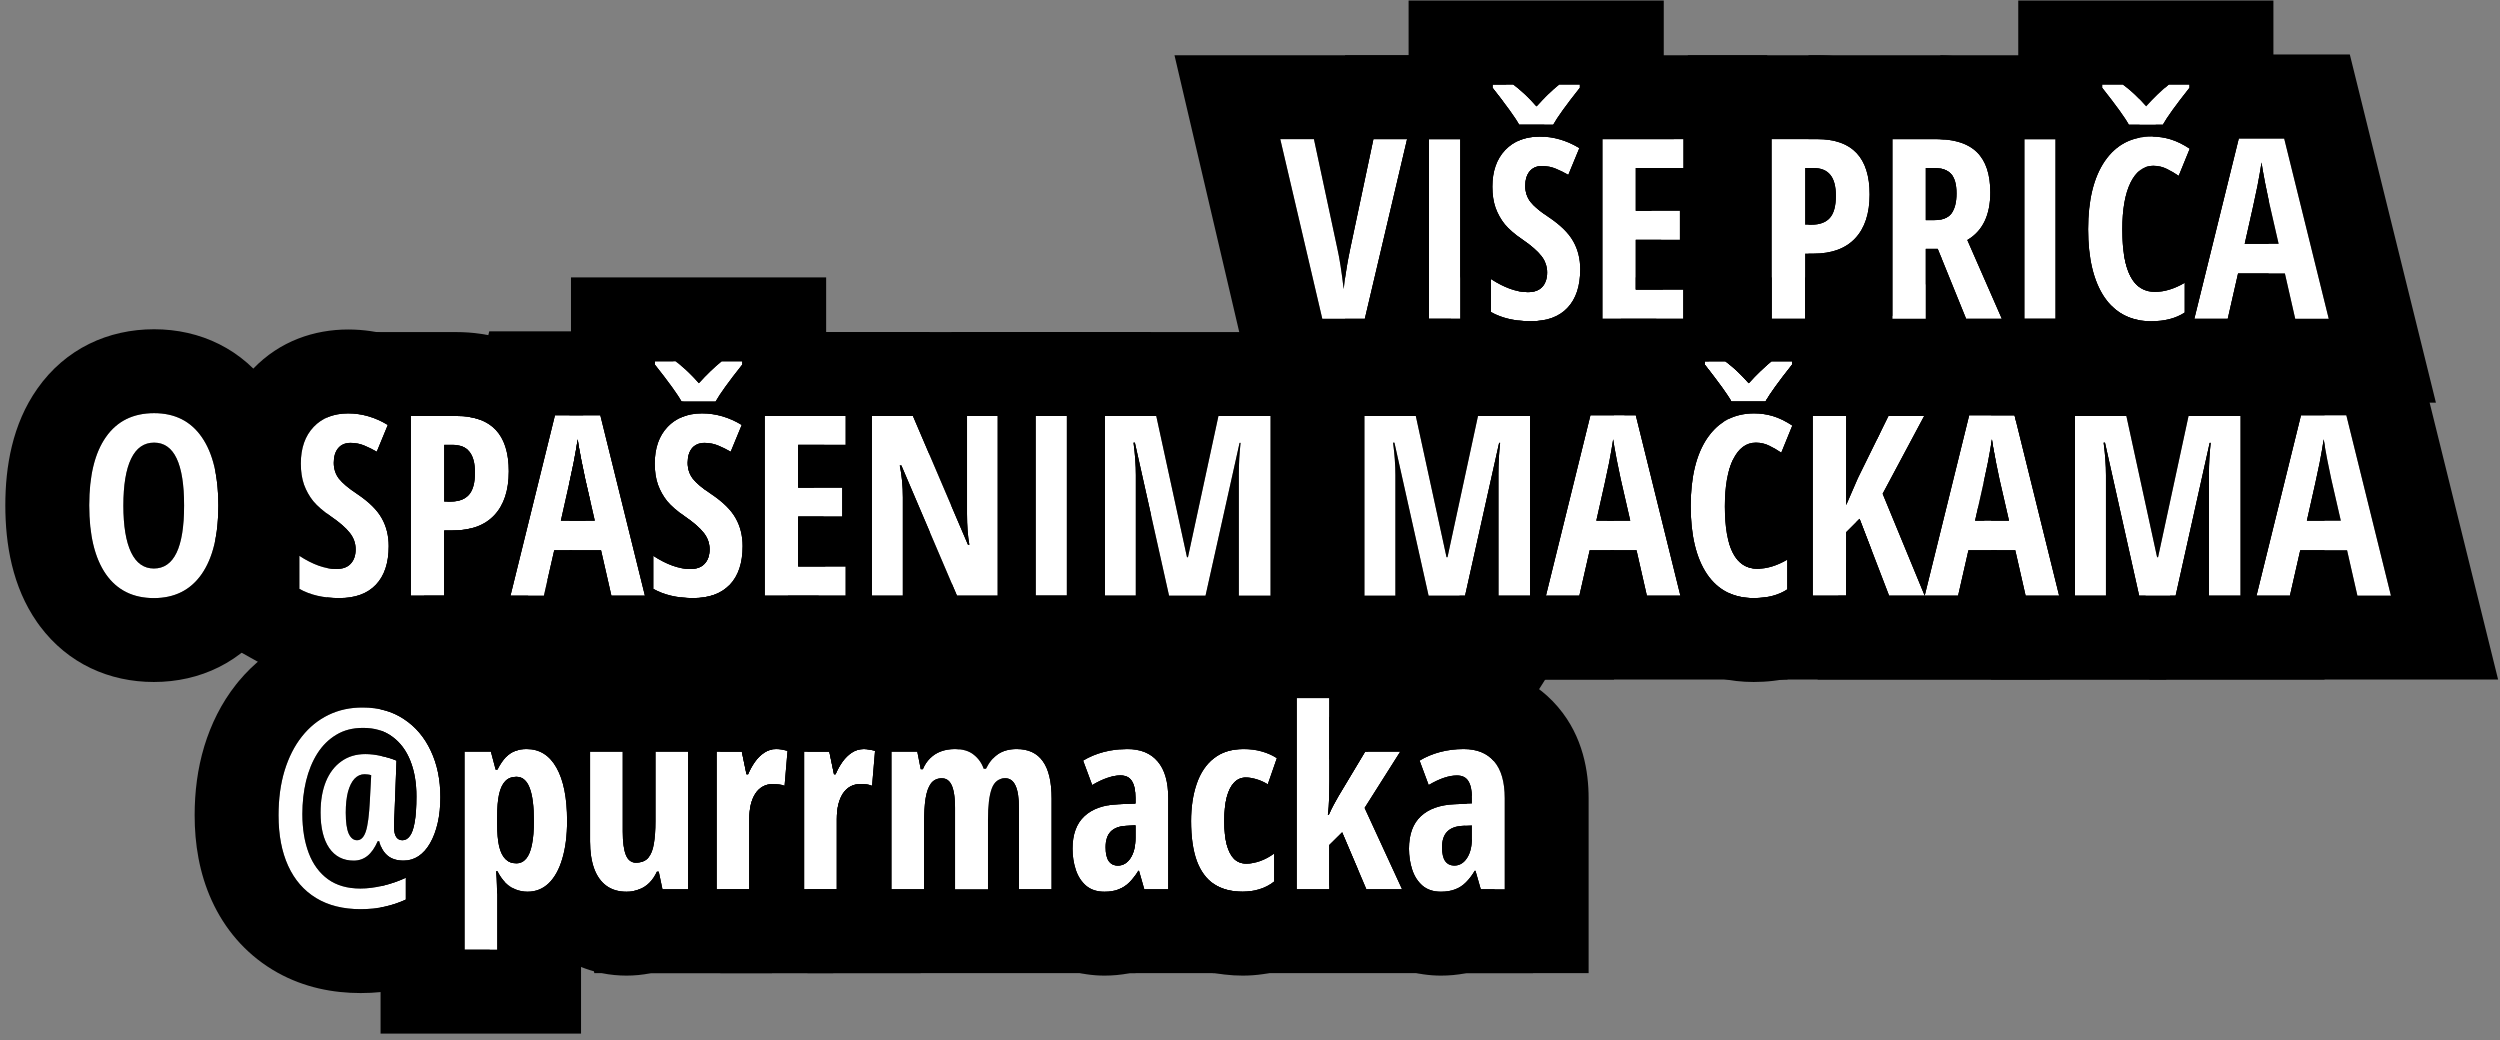 <?xml version="1.0" encoding="UTF-8"?> <svg xmlns="http://www.w3.org/2000/svg" width="298" height="124" viewBox="0 0 298 124" fill="none"><rect x="0" y="0" width="298" height="124" fill="#808080" stroke="none"/><g clip-path="url(#clip0_610_5206)"><path d="M174.472 89.286C176.063 89.286 177.274 89.779 178.104 90.766C178.944 91.742 179.364 93.202 179.364 95.145V106H176.508L175.878 103.803H175.79C175.458 104.359 175.102 104.823 174.721 105.194C174.35 105.565 173.925 105.839 173.446 106.015C172.968 106.2 172.406 106.293 171.762 106.293C170.854 106.293 170.116 106.049 169.55 105.561C168.993 105.072 168.588 104.438 168.334 103.656C168.08 102.875 167.953 102.045 167.953 101.166C167.953 99.457 168.427 98.163 169.374 97.284C170.321 96.405 171.669 95.932 173.417 95.863L175.453 95.775V95.116C175.453 94.218 175.312 93.549 175.028 93.109C174.755 92.66 174.301 92.436 173.666 92.436C173.197 92.436 172.685 92.528 172.128 92.714C171.571 92.899 170.961 93.188 170.297 93.578L169.213 90.663C169.955 90.214 170.771 89.872 171.659 89.638C172.548 89.403 173.485 89.286 174.472 89.286ZM175.453 98.383L174.354 98.441C173.524 98.481 172.904 98.715 172.494 99.144C172.094 99.564 171.894 100.18 171.894 100.99C171.894 101.723 172.016 102.27 172.26 102.631C172.514 102.992 172.88 103.173 173.358 103.173C173.974 103.173 174.477 102.875 174.867 102.279C175.258 101.684 175.453 100.883 175.453 99.877V98.383Z" fill="white"></path><path d="M158.459 83.207V93.124C158.459 93.817 158.449 94.496 158.43 95.16C158.41 95.824 158.361 96.478 158.283 97.123H158.4C158.576 96.693 158.767 96.293 158.972 95.922C159.187 95.541 159.377 95.199 159.543 94.897L162.722 89.594H166.911L162.663 96.303L167.131 106H162.868L159.982 99.218L158.459 100.727V106H154.562V83.207H158.459Z" fill="white"></path><path d="M148.133 106.293C146.766 106.293 145.623 105.99 144.705 105.385C143.797 104.77 143.113 103.842 142.654 102.602C142.205 101.352 141.98 99.774 141.98 97.87C141.98 96.21 142.2 94.735 142.64 93.446C143.079 92.147 143.758 91.132 144.676 90.399C145.594 89.657 146.766 89.286 148.191 89.286C149.002 89.286 149.729 89.379 150.374 89.564C151.028 89.74 151.639 90.009 152.205 90.37L151.121 93.49C150.672 93.217 150.228 93.017 149.788 92.89C149.358 92.753 148.924 92.685 148.484 92.685C147.947 92.685 147.488 92.885 147.107 93.285C146.727 93.676 146.434 94.257 146.229 95.028C146.033 95.79 145.936 96.737 145.936 97.87C145.936 98.993 146.033 99.931 146.229 100.683C146.434 101.435 146.727 102.001 147.107 102.382C147.498 102.753 147.977 102.938 148.543 102.938C149.1 102.938 149.661 102.836 150.228 102.631C150.794 102.426 151.346 102.128 151.883 101.737V105.077C151.355 105.497 150.765 105.805 150.11 106C149.466 106.195 148.807 106.293 148.133 106.293Z" fill="white"></path><path d="M134.362 89.286C135.954 89.286 137.165 89.779 137.995 90.766C138.835 91.742 139.255 93.202 139.255 95.145V106H136.398L135.769 103.803H135.681C135.349 104.359 134.992 104.823 134.611 105.194C134.24 105.565 133.815 105.839 133.337 106.015C132.858 106.2 132.297 106.293 131.652 106.293C130.744 106.293 130.007 106.049 129.44 105.561C128.884 105.072 128.479 104.438 128.225 103.656C127.971 102.875 127.844 102.045 127.844 101.166C127.844 99.457 128.317 98.163 129.265 97.284C130.212 96.405 131.56 95.932 133.308 95.863L135.344 95.775V95.116C135.344 94.218 135.202 93.549 134.919 93.109C134.646 92.66 134.191 92.436 133.557 92.436C133.088 92.436 132.575 92.528 132.019 92.714C131.462 92.899 130.852 93.188 130.188 93.578L129.104 90.663C129.846 90.214 130.661 89.872 131.55 89.638C132.438 89.403 133.376 89.286 134.362 89.286ZM135.344 98.383L134.245 98.441C133.415 98.481 132.795 98.715 132.385 99.144C131.984 99.564 131.784 100.18 131.784 100.99C131.784 101.723 131.906 102.27 132.15 102.631C132.404 102.992 132.771 103.173 133.249 103.173C133.864 103.173 134.367 102.875 134.758 102.279C135.148 101.684 135.344 100.883 135.344 99.877V98.383Z" fill="white"></path><path d="M121.195 89.286C122.592 89.286 123.632 89.774 124.315 90.751C125.009 91.718 125.355 93.202 125.355 95.204V106H121.459V96.347C121.459 95.126 121.322 94.228 121.049 93.651C120.785 93.065 120.38 92.772 119.833 92.772C119.062 92.772 118.524 93.178 118.222 93.988C117.919 94.799 117.768 96.034 117.768 97.694V106H113.842V96.303C113.842 95.492 113.783 94.828 113.666 94.311C113.559 93.793 113.388 93.407 113.153 93.153C112.929 92.899 112.636 92.772 112.274 92.772C111.718 92.772 111.283 92.978 110.971 93.388C110.668 93.798 110.453 94.403 110.326 95.204C110.209 95.995 110.15 96.981 110.15 98.163V106H106.254V89.594H109.345L109.755 91.689H110.004C110.219 91.171 110.507 90.736 110.868 90.385C111.229 90.023 111.659 89.75 112.157 89.564C112.655 89.379 113.207 89.286 113.812 89.286C114.76 89.286 115.512 89.511 116.068 89.96C116.625 90.399 117.021 90.956 117.255 91.63H117.533C117.904 90.868 118.383 90.287 118.969 89.887C119.564 89.486 120.307 89.286 121.195 89.286Z" fill="white"></path><path d="M102.956 89.286C103.171 89.286 103.381 89.306 103.586 89.345C103.791 89.374 104.03 89.428 104.304 89.506L103.952 93.666C103.757 93.588 103.542 93.534 103.308 93.505C103.083 93.476 102.834 93.461 102.561 93.461C102.111 93.461 101.711 93.559 101.359 93.754C101.008 93.949 100.71 94.232 100.466 94.603C100.231 94.965 100.051 95.404 99.924 95.922C99.807 96.43 99.748 97.001 99.748 97.636V106H95.852V89.594H98.855L99.411 92.289H99.602C99.816 91.772 100.085 91.283 100.407 90.824C100.729 90.365 101.105 89.994 101.535 89.711C101.965 89.428 102.438 89.286 102.956 89.286Z" fill="white"></path><path d="M92.526 89.286C92.741 89.286 92.951 89.306 93.156 89.345C93.361 89.374 93.601 89.428 93.874 89.506L93.522 93.666C93.327 93.588 93.112 93.534 92.878 93.505C92.653 93.476 92.404 93.461 92.131 93.461C91.682 93.461 91.281 93.559 90.93 93.754C90.578 93.949 90.28 94.232 90.036 94.603C89.802 94.965 89.621 95.404 89.494 95.922C89.377 96.43 89.318 97.001 89.318 97.636V106H85.422V89.594H88.425L88.981 92.289H89.172C89.387 91.772 89.655 91.283 89.978 90.824C90.3 90.365 90.676 89.994 91.106 89.711C91.535 89.428 92.009 89.286 92.526 89.286Z" fill="white"></path><path d="M82.025 89.594V106H78.964L78.524 103.905H78.305C78.061 104.433 77.763 104.872 77.411 105.224C77.06 105.575 76.654 105.839 76.195 106.015C75.746 106.2 75.243 106.293 74.686 106.293C73.72 106.293 72.914 106.054 72.269 105.575C71.625 105.097 71.142 104.413 70.819 103.524C70.497 102.626 70.336 101.552 70.336 100.302V89.594H74.232V99.13C74.232 100.36 74.355 101.283 74.599 101.898C74.843 102.514 75.238 102.821 75.785 102.821C76.439 102.821 76.933 102.631 77.265 102.25C77.597 101.869 77.821 101.312 77.939 100.58C78.065 99.848 78.129 98.964 78.129 97.929V89.594H82.025Z" fill="white"></path><path d="M62.775 89.286C64.318 89.286 65.505 90.028 66.335 91.513C67.175 92.997 67.595 95.106 67.595 97.841C67.595 99.599 67.404 101.107 67.023 102.367C66.652 103.627 66.115 104.599 65.412 105.282C64.709 105.956 63.869 106.293 62.893 106.293C62.395 106.293 61.921 106.205 61.472 106.029C61.032 105.854 60.627 105.585 60.256 105.224C59.895 104.862 59.572 104.403 59.289 103.847H59.143C59.191 104.472 59.221 105.019 59.23 105.487C59.25 105.946 59.26 106.327 59.26 106.63V113.207H55.363V89.594H58.513L59.084 91.747H59.289C59.621 91.103 59.958 90.605 60.3 90.253C60.651 89.892 61.027 89.643 61.428 89.506C61.838 89.359 62.287 89.286 62.775 89.286ZM61.545 92.597C61.018 92.597 60.583 92.763 60.241 93.095C59.909 93.427 59.66 93.944 59.494 94.647C59.338 95.351 59.26 96.264 59.26 97.387V98.207C59.26 99.291 59.338 100.18 59.494 100.873C59.66 101.566 59.914 102.079 60.256 102.411C60.598 102.743 61.027 102.909 61.545 102.909C62.014 102.909 62.404 102.724 62.717 102.353C63.029 101.981 63.259 101.425 63.405 100.683C63.562 99.931 63.64 98.993 63.64 97.87C63.64 96.093 63.469 94.769 63.127 93.9C62.795 93.031 62.268 92.597 61.545 92.597Z" fill="white"></path><path d="M52.493 95.014C52.493 96.156 52.386 97.192 52.171 98.119C51.956 99.047 51.653 99.848 51.263 100.522C50.882 101.186 50.423 101.698 49.886 102.06C49.349 102.411 48.758 102.587 48.113 102.587C47.312 102.587 46.673 102.387 46.194 101.987C45.716 101.586 45.384 101.015 45.198 100.273H45.023C44.681 101.064 44.27 101.65 43.792 102.031C43.323 102.402 42.781 102.587 42.166 102.587C40.906 102.587 39.93 102.084 39.236 101.078C38.553 100.073 38.211 98.661 38.211 96.845C38.211 95.439 38.421 94.213 38.841 93.168C39.27 92.123 39.886 91.318 40.687 90.751C41.487 90.175 42.44 89.887 43.543 89.887C44.129 89.887 44.754 89.96 45.418 90.107C46.082 90.243 46.697 90.429 47.264 90.663L47.029 96.874C47.02 97.157 47.005 97.45 46.985 97.753C46.976 98.056 46.971 98.334 46.971 98.588C46.971 99.115 47.059 99.511 47.234 99.775C47.41 100.029 47.654 100.156 47.967 100.156C48.318 100.156 48.616 99.985 48.86 99.643C49.114 99.301 49.305 98.749 49.432 97.987C49.568 97.226 49.637 96.215 49.637 94.955C49.647 93.354 49.407 91.938 48.919 90.707C48.431 89.467 47.708 88.5 46.751 87.807C45.804 87.104 44.637 86.757 43.25 86.767C42.039 86.767 40.984 87.04 40.086 87.587C39.188 88.124 38.435 88.866 37.83 89.814C37.234 90.761 36.785 91.855 36.482 93.095C36.19 94.325 36.043 95.639 36.043 97.035C36.043 98.803 36.297 100.356 36.805 101.694C37.312 103.022 38.074 104.057 39.09 104.799C40.115 105.541 41.404 105.912 42.957 105.912C43.826 105.912 44.739 105.795 45.696 105.561C46.653 105.326 47.547 105.014 48.377 104.623V107.231C47.576 107.602 46.731 107.885 45.843 108.08C44.954 108.276 44.002 108.373 42.986 108.373C40.897 108.373 39.124 107.929 37.669 107.04C36.214 106.152 35.105 104.872 34.344 103.202C33.582 101.532 33.201 99.526 33.201 97.182C33.201 95.219 33.44 93.447 33.919 91.865C34.407 90.273 35.096 88.915 35.984 87.792C36.873 86.669 37.933 85.81 39.163 85.214C40.394 84.618 41.756 84.325 43.25 84.335C45.135 84.335 46.766 84.794 48.143 85.712C49.529 86.62 50.599 87.88 51.351 89.491C52.112 91.093 52.493 92.934 52.493 95.014ZM41.214 96.874C41.214 97.997 41.331 98.827 41.565 99.365C41.81 99.892 42.142 100.156 42.562 100.156C43.02 100.156 43.367 99.809 43.602 99.115C43.836 98.412 43.997 97.197 44.085 95.468L44.246 92.406C44.109 92.358 43.977 92.328 43.851 92.319C43.724 92.299 43.592 92.289 43.455 92.289C42.996 92.289 42.596 92.47 42.254 92.831C41.922 93.193 41.663 93.715 41.477 94.399C41.302 95.082 41.214 95.907 41.214 96.874Z" fill="white"></path><path d="M174.471 79.286C178.23 79.286 182.523 80.544 185.685 84.245H185.686C185.694 84.255 185.702 84.266 185.711 84.276C185.725 84.293 185.741 84.309 185.755 84.326H185.753C188.719 87.828 189.363 92.008 189.363 95.145V116H174.782C173.713 116.214 172.692 116.293 171.761 116.293C168.992 116.293 165.77 115.506 163.02 113.135L162.987 113.106L162.954 113.078C160.901 111.277 159.57 109.047 158.822 106.747C158.683 106.319 158.564 105.889 158.46 105.458V100.727L159.983 99.218L162.869 106H167.132L162.664 96.303L166.912 89.594H162.723L159.544 94.897C159.378 95.199 159.188 95.541 158.973 95.922C158.786 96.26 158.612 96.622 158.449 97.008C158.722 95.912 159.123 94.807 159.684 93.731L158.46 90.439V85.481L164.034 82.108C165.642 81.135 167.35 80.433 169.108 79.969L169.776 79.805C171.337 79.45 172.909 79.286 174.471 79.286ZM174.471 89.286C173.484 89.286 172.547 89.403 171.658 89.638C170.77 89.872 169.954 90.214 169.212 90.663L170.296 93.578C170.96 93.188 171.57 92.899 172.127 92.714C172.684 92.528 173.196 92.436 173.665 92.436C174.3 92.436 174.754 92.66 175.027 93.109C175.311 93.549 175.452 94.218 175.452 95.116V95.775L173.416 95.863C171.668 95.932 170.32 96.405 169.373 97.284C168.426 98.163 167.952 99.457 167.952 101.166C167.952 102.045 168.079 102.875 168.333 103.656C168.587 104.438 168.992 105.072 169.549 105.561C170.115 106.049 170.853 106.293 171.761 106.293C172.405 106.293 172.967 106.2 173.445 106.015C173.924 105.839 174.349 105.565 174.72 105.194C175.101 104.823 175.457 104.359 175.789 103.803H175.877L176.507 106H179.363V95.145C179.363 93.202 178.943 91.742 178.104 90.766C177.273 89.779 176.062 89.286 174.471 89.286ZM175.452 99.877C175.452 100.883 175.257 101.684 174.866 102.279C174.476 102.875 173.973 103.173 173.357 103.173C172.879 103.173 172.513 102.992 172.259 102.631C172.015 102.27 171.893 101.723 171.893 100.99C171.893 100.18 172.093 99.564 172.493 99.144C172.903 98.715 173.523 98.481 174.354 98.441L175.452 98.383V99.877Z" fill="black"></path><path d="M168.459 73.207V79.594H185.079L178.045 90.702C177.217 89.759 176.026 89.286 174.47 89.286C173.483 89.286 172.546 89.403 171.657 89.638C170.769 89.872 169.953 90.214 169.211 90.663L170.295 93.578C170.959 93.188 171.569 92.899 172.126 92.714C172.683 92.528 173.195 92.436 173.664 92.436C174.299 92.436 174.753 92.66 175.026 93.109C175.276 93.497 175.415 94.064 175.444 94.81L175.36 94.943L174.815 95.803L173.415 95.863C171.667 95.932 170.319 96.405 169.372 97.284C168.425 98.163 167.951 99.457 167.951 101.166C167.951 102.045 168.078 102.875 168.332 103.656C168.586 104.438 168.991 105.072 169.548 105.561C170.114 106.049 170.852 106.293 171.76 106.293C172.404 106.293 172.966 106.2 173.444 106.015C173.923 105.839 174.348 105.565 174.719 105.194C175.1 104.823 175.456 104.359 175.788 103.803H175.876L176.506 106H178.141L182.748 116H144.562V105.284C144.609 105.318 144.656 105.352 144.704 105.385C145.622 105.99 146.765 106.293 148.132 106.293C148.806 106.293 149.465 106.195 150.109 106C150.764 105.805 151.354 105.497 151.882 105.077V101.737C151.345 102.128 150.793 102.426 150.227 102.631C149.66 102.836 149.099 102.938 148.542 102.938C147.976 102.938 147.497 102.753 147.106 102.382C146.726 102.001 146.433 101.435 146.228 100.683C146.032 99.931 145.935 98.993 145.935 97.87C145.935 96.737 146.032 95.79 146.228 95.028C146.433 94.257 146.726 93.676 147.106 93.285C147.487 92.885 147.946 92.685 148.483 92.685C148.923 92.685 149.357 92.753 149.787 92.89C150.227 93.017 150.671 93.217 151.12 93.49L152.204 90.37C151.638 90.009 151.027 89.74 150.373 89.564C149.729 89.379 149.001 89.286 148.19 89.286C146.765 89.286 145.593 89.657 144.675 90.399C144.637 90.43 144.6 90.461 144.562 90.492V73.207H168.459ZM174.687 102.519C174.325 102.954 173.882 103.173 173.356 103.173C173.329 103.173 173.302 103.169 173.275 103.168L174.687 102.519ZM175.444 100.147C175.412 101.027 175.22 101.738 174.865 102.279C174.809 102.366 174.748 102.445 174.687 102.519L173.275 103.168C172.836 103.148 172.497 102.971 172.258 102.631C172.014 102.27 171.892 101.723 171.892 100.99C171.892 100.18 172.092 99.564 172.492 99.144C172.902 98.715 173.522 98.481 174.353 98.441L174.65 98.425L175.444 100.147ZM154.562 106H158.459V100.727L159.982 99.218L162.868 106H167.131L162.663 96.303L166.911 89.594H162.722L159.543 94.897C159.377 95.199 159.187 95.541 158.972 95.922C158.767 96.293 158.576 96.693 158.4 97.123H158.283C158.361 96.478 158.41 95.824 158.43 95.16C158.449 94.496 158.459 93.817 158.459 93.124V83.207H154.562V106Z" fill="black"></path><path d="M148.191 79.286C149.698 79.286 151.319 79.454 152.968 79.909L152.969 79.907C152.999 79.915 153.03 79.925 153.061 79.934C153.087 79.941 153.114 79.947 153.141 79.955L153.14 79.956C154.708 80.395 156.2 81.057 157.583 81.939L156.774 83.207H154.563V106H158.46V100.727L159.983 99.218L161.883 103.682V109.897L158.112 112.9C156.583 114.119 154.858 115.012 153.01 115.569L153.011 115.57C153.002 115.573 152.992 115.574 152.983 115.577C152.979 115.578 152.975 115.581 152.971 115.582L152.97 115.581C151.397 116.053 149.775 116.293 148.133 116.293C145.286 116.293 142.109 115.651 139.199 113.732L139.147 113.698L139.097 113.664C136.131 111.655 134.308 108.859 133.276 106.072L133.264 106.04C133.288 106.031 133.314 106.024 133.338 106.015C133.816 105.839 134.241 105.565 134.612 105.194C134.993 104.823 135.35 104.359 135.682 103.803H135.77L136.399 106H139.256V95.145C139.256 93.202 138.836 91.742 137.996 90.766C137.166 89.779 135.955 89.286 134.363 89.286C134.074 89.286 133.789 89.297 133.509 89.317C134.49 86.859 136.057 84.501 138.39 82.624L138.389 82.623C141.435 80.16 144.97 79.286 148.191 79.286ZM135.345 99.877C135.345 100.883 135.149 101.684 134.759 102.279C134.368 102.875 133.865 103.173 133.25 103.173C132.917 103.173 132.64 103.083 132.416 102.908C132.212 101.823 132.092 100.738 132.031 99.675C132.124 99.473 132.241 99.296 132.386 99.144C132.796 98.715 133.416 98.481 134.246 98.441L135.345 98.383V99.877ZM159.99 83.475L161.883 82.1V84.682L164.244 86.189L163.062 89.594H162.723L159.544 94.897C159.378 95.199 159.188 95.541 158.973 95.922C158.768 96.293 158.577 96.693 158.401 97.123H158.284C158.362 96.478 158.411 95.824 158.431 95.16C158.45 94.496 158.46 93.817 158.46 93.124V83.207H156.774L157.583 81.939L159.99 83.475ZM133.558 92.436C134.192 92.436 134.646 92.66 134.92 93.109C135.203 93.549 135.345 94.218 135.345 95.116V95.775L133.309 95.863C132.861 95.881 132.439 95.924 132.044 95.995C132.122 94.856 132.276 93.71 132.523 92.568C132.889 92.48 133.234 92.436 133.558 92.436ZM141.98 97.87C141.98 99.774 142.205 101.352 142.654 102.602C143.113 103.842 143.797 104.77 144.705 105.385C145.623 105.99 146.766 106.293 148.133 106.293C148.807 106.293 149.466 106.195 150.11 106C150.765 105.805 151.355 105.497 151.883 105.077V101.737C151.346 102.128 150.794 102.426 150.228 102.631C149.661 102.836 149.1 102.938 148.543 102.938C147.977 102.938 147.498 102.753 147.107 102.382C146.727 102.001 146.434 101.435 146.229 100.683C146.033 99.931 145.936 98.993 145.936 97.87C145.936 96.737 146.033 95.79 146.229 95.028C146.434 94.257 146.727 93.676 147.107 93.285C147.488 92.885 147.947 92.685 148.484 92.685C148.924 92.685 149.358 92.753 149.788 92.89C150.228 93.017 150.672 93.217 151.121 93.49L152.205 90.37C151.639 90.009 151.028 89.74 150.374 89.564C149.729 89.379 149.002 89.286 148.191 89.286C146.766 89.286 145.594 89.657 144.676 90.399C143.758 91.132 143.079 92.147 142.64 93.446C142.2 94.735 141.98 96.21 141.98 97.87ZM146.853 98.76L146.935 98.863C147.178 99.006 147.437 99.118 147.693 99.194C148.058 99.29 148.25 99.286 148.191 99.286C148.291 99.286 148.492 99.274 148.771 99.22L150.211 97.037C149.447 96.533 148.775 96.371 148.41 96.318L146.853 98.76ZM150.313 97.106L148.896 99.196C149.009 99.171 149.131 99.139 149.262 99.098C149.803 98.926 150.385 98.634 150.926 98.204C151.042 98.111 151.149 98.012 151.249 97.914C151.006 97.647 150.699 97.367 150.313 97.106Z" fill="black"></path><path d="M134.363 79.286C138.122 79.286 142.415 80.544 145.577 84.245H145.578C145.587 84.255 145.595 84.266 145.604 84.276C145.618 84.293 145.633 84.309 145.647 84.326H145.646C146.975 85.895 147.837 87.601 148.385 89.288C148.321 89.287 148.256 89.286 148.191 89.286C146.766 89.286 145.594 89.657 144.676 90.399C143.758 91.132 143.079 92.147 142.64 93.446C142.2 94.735 141.98 96.21 141.98 97.87C141.98 99.774 142.205 101.352 142.654 102.602C143.113 103.842 143.797 104.77 144.705 105.385C145.623 105.99 146.766 106.293 148.133 106.293C148.512 106.293 148.886 106.261 149.256 106.199V116H134.675C133.606 116.214 132.584 116.293 131.653 116.293C128.885 116.293 125.663 115.506 122.912 113.135L122.88 113.106L122.847 113.078C120.793 111.277 119.462 109.047 118.715 106.747C118.115 104.9 117.845 103.021 117.845 101.166C117.845 98.855 118.282 96.213 119.576 93.731L119.254 92.864C119.429 92.804 119.622 92.772 119.832 92.772C120.379 92.772 120.784 93.065 121.048 93.651C121.321 94.228 121.458 95.126 121.458 96.347V106H125.354V95.204C125.354 93.202 125.008 91.718 124.314 90.751C123.631 89.774 122.591 89.286 121.194 89.286C120.306 89.286 119.563 89.486 118.968 89.887C118.745 90.039 118.537 90.217 118.346 90.421L116.848 86.393L123.927 82.108C125.534 81.135 127.243 80.433 129.001 79.969L129.669 79.805C131.23 79.45 132.802 79.286 134.363 79.286ZM134.363 89.286C133.377 89.286 132.439 89.403 131.551 89.638C130.662 89.872 129.847 90.214 129.104 90.663L130.188 93.578C130.853 93.188 131.463 92.899 132.02 92.714C132.576 92.528 133.089 92.436 133.558 92.436C134.192 92.436 134.646 92.66 134.92 93.109C135.203 93.549 135.345 94.218 135.345 95.116V95.775L133.309 95.863C131.561 95.932 130.213 96.405 129.266 97.284C128.318 98.163 127.845 99.457 127.845 101.166C127.845 102.045 127.972 102.875 128.226 103.656C128.479 104.438 128.885 105.072 129.441 105.561C130.008 106.049 130.745 106.293 131.653 106.293C132.298 106.293 132.859 106.2 133.338 106.015C133.816 105.839 134.241 105.565 134.612 105.194C134.993 104.823 135.35 104.359 135.682 103.803H135.77L136.399 106H139.256V95.145C139.256 93.202 138.836 91.742 137.996 90.766C137.166 89.779 135.955 89.286 134.363 89.286ZM135.345 99.877C135.345 100.883 135.149 101.684 134.759 102.279C134.368 102.875 133.865 103.173 133.25 103.173C132.771 103.173 132.405 102.992 132.151 102.631C131.907 102.27 131.785 101.723 131.785 100.99C131.785 100.18 131.985 99.564 132.386 99.144C132.796 98.715 133.416 98.481 134.246 98.441L135.345 98.383V99.877ZM145.936 97.87C145.936 96.737 146.033 95.79 146.229 95.028C146.434 94.257 146.727 93.676 147.107 93.285C147.488 92.885 147.947 92.685 148.484 92.685C148.697 92.685 148.909 92.701 149.119 92.733C149.216 93.582 149.256 94.393 149.256 95.145V102.881C149.017 102.918 148.78 102.938 148.543 102.938C147.977 102.938 147.498 102.753 147.107 102.382C146.727 102.001 146.434 101.435 146.229 100.683C146.033 99.931 145.936 98.993 145.936 97.87Z" fill="black"></path><path d="M121.195 79.286C125.182 79.286 129.545 80.857 132.44 84.923H132.441C132.453 84.939 132.464 84.956 132.476 84.973C132.486 84.987 132.497 85.002 132.508 85.017H132.507C133.479 86.397 134.13 87.856 134.56 89.289C134.495 89.287 134.43 89.286 134.364 89.286C133.378 89.286 132.44 89.403 131.552 89.638C130.663 89.872 129.848 90.214 129.105 90.663L130.189 93.578C130.854 93.188 131.464 92.899 132.021 92.714C132.577 92.528 133.09 92.436 133.559 92.436C134.193 92.436 134.647 92.66 134.921 93.109C135.204 93.549 135.346 94.218 135.346 95.116V95.775L133.31 95.863C131.562 95.932 130.214 96.405 129.267 97.284C128.319 98.163 127.846 99.457 127.846 101.166C127.846 102.045 127.973 102.875 128.227 103.656C128.48 104.438 128.886 105.072 129.442 105.561C130.009 106.049 130.746 106.293 131.654 106.293C132.299 106.293 132.86 106.2 133.339 106.015C133.817 105.839 134.242 105.565 134.613 105.194C134.873 104.941 135.119 104.644 135.355 104.305V116H96.254V106H99.75V97.636C99.75 97.001 99.809 96.43 99.926 95.922C100.053 95.404 100.233 94.965 100.468 94.603C100.712 94.232 101.01 93.949 101.361 93.754C101.713 93.559 102.113 93.461 102.562 93.461C102.836 93.461 103.085 93.476 103.31 93.505C103.544 93.534 103.759 93.588 103.954 93.666L104.306 89.506C104.032 89.428 103.793 89.374 103.588 89.345C103.383 89.306 103.173 89.286 102.958 89.286C102.44 89.286 101.967 89.428 101.537 89.711C101.107 89.994 100.731 90.365 100.409 90.824C100.087 91.283 99.818 91.772 99.603 92.289H99.413L98.856 89.594H96.254V79.594H110.758C111.803 79.378 112.83 79.286 113.812 79.286C114.741 79.286 115.77 79.37 116.843 79.594H117.576L117.601 79.723C118.846 79.41 120.066 79.286 121.195 79.286ZM135.346 99.877C135.346 100.883 135.15 101.684 134.76 102.279C134.369 102.875 133.866 103.173 133.251 103.173C132.772 103.173 132.406 102.992 132.152 102.631C131.908 102.27 131.786 101.723 131.786 100.99C131.786 100.18 131.986 99.564 132.387 99.144C132.797 98.715 133.417 98.481 134.247 98.441L135.346 98.383V99.877ZM110.15 106V98.163C110.15 96.981 110.209 95.995 110.326 95.204C110.453 94.403 110.668 93.798 110.971 93.388C111.283 92.978 111.718 92.772 112.274 92.772C112.636 92.772 112.929 92.899 113.153 93.153C113.388 93.407 113.559 93.793 113.666 94.311C113.783 94.828 113.842 95.492 113.842 96.303V106H117.768V97.694C117.768 96.034 117.919 94.799 118.222 93.988C118.524 93.178 119.062 92.772 119.833 92.772C120.38 92.772 120.785 93.065 121.049 93.651C121.322 94.228 121.459 95.126 121.459 96.347V106H125.355V95.204C125.355 93.202 125.009 91.718 124.315 90.751C123.632 89.774 122.592 89.286 121.195 89.286C120.307 89.286 119.564 89.486 118.969 89.887C118.383 90.287 117.904 90.868 117.533 91.63H117.255C117.021 90.956 116.625 90.399 116.068 89.96C115.512 89.511 114.76 89.286 113.812 89.286C113.207 89.286 112.655 89.379 112.157 89.564C111.659 89.75 111.229 90.023 110.868 90.385C110.507 90.736 110.219 91.171 110.004 91.689H109.755L109.345 89.594H106.254V106H110.15Z" fill="black"></path><path d="M88.425 89.594H85.852V79.594H100.181C101.086 79.39 102.016 79.286 102.956 79.286C103.766 79.286 104.588 79.359 105.413 79.513C105.558 79.538 105.699 79.566 105.837 79.594H107L107.062 79.894L114.961 82.15L114.355 89.315C114.182 89.297 114 89.286 113.811 89.286C113.205 89.286 112.653 89.379 112.155 89.564C111.804 89.695 111.487 89.87 111.204 90.088L109.409 89.936L109.343 89.594H106.252V106H110.148V98.163C110.148 96.981 110.207 95.995 110.324 95.204C110.451 94.403 110.666 93.798 110.969 93.388C111.281 92.978 111.716 92.772 112.272 92.772C112.634 92.772 112.927 92.899 113.151 93.153C113.386 93.407 113.557 93.793 113.664 94.311C113.747 94.675 113.798 95.112 113.822 95.622L112.779 107.967L109.748 106.754V116H85.852V106H89.318V97.636C89.318 97.001 89.377 96.43 89.494 95.922C89.621 95.404 89.802 94.965 90.036 94.603C90.28 94.232 90.578 93.949 90.93 93.754C91.281 93.559 91.682 93.461 92.131 93.461C92.404 93.461 92.653 93.476 92.878 93.505C93.112 93.534 93.327 93.588 93.522 93.666L93.874 89.506C93.601 89.428 93.361 89.374 93.156 89.345C92.951 89.306 92.741 89.286 92.526 89.286C92.009 89.286 91.535 89.428 91.106 89.711C90.676 89.994 90.3 90.365 89.978 90.824C89.655 91.283 89.387 91.772 89.172 92.289H88.981L88.425 89.594ZM111.204 90.088C111.086 90.179 110.973 90.278 110.866 90.385C110.505 90.736 110.217 91.171 110.002 91.689H109.753L109.409 89.936L111.204 90.088ZM99.748 106V97.636C99.748 97.001 99.807 96.43 99.924 95.922C100.051 95.404 100.231 94.965 100.466 94.603C100.71 94.232 101.008 93.949 101.359 93.754C101.711 93.559 102.111 93.461 102.561 93.461C102.834 93.461 103.083 93.476 103.308 93.505C103.542 93.534 103.757 93.588 103.952 93.666L104.304 89.506C104.03 89.428 103.791 89.374 103.586 89.345C103.381 89.306 103.171 89.286 102.956 89.286C102.438 89.286 101.965 89.428 101.535 89.711C101.105 89.994 100.729 90.365 100.407 90.824C100.085 91.283 99.816 91.772 99.602 92.289H99.411L98.855 89.594H95.852V106H99.748Z" fill="black"></path><path d="M75.422 79.594H89.751C90.656 79.39 91.586 79.286 92.526 79.286C93.336 79.286 94.159 79.359 94.983 79.513C95.128 79.538 95.27 79.566 95.407 79.594H96.57L96.632 79.894L104.531 82.15L103.918 89.406C103.799 89.379 103.688 89.359 103.586 89.345C103.381 89.306 103.171 89.286 102.956 89.286C102.438 89.286 101.965 89.428 101.535 89.711C101.357 89.829 101.187 89.961 101.027 90.109L98.924 89.932L98.855 89.594H95.852V106H99.748V97.636C99.748 97.001 99.807 96.43 99.924 95.922C100.051 95.404 100.231 94.965 100.466 94.603C100.71 94.232 101.008 93.949 101.359 93.754C101.711 93.559 102.111 93.461 102.561 93.461C102.834 93.461 103.083 93.476 103.308 93.505C103.397 93.516 103.484 93.531 103.567 93.55L102.35 107.967L99.318 106.754V116H75.422V106.232C75.695 106.186 75.952 106.114 76.193 106.015C76.652 105.839 77.058 105.575 77.409 105.224C77.761 104.872 78.059 104.433 78.303 103.905H78.522L78.962 106H82.023V89.594H78.127V97.929C78.127 98.964 78.064 99.848 77.936 100.58C77.819 101.312 77.595 101.869 77.263 102.25C76.931 102.631 76.438 102.821 75.783 102.821C75.654 102.821 75.534 102.803 75.422 102.769V79.594ZM101.027 90.109C100.802 90.318 100.596 90.556 100.407 90.824C100.085 91.283 99.816 91.772 99.602 92.289H99.411L98.924 89.932L101.027 90.109ZM89.318 106V97.636C89.318 97.001 89.377 96.43 89.494 95.922C89.621 95.404 89.802 94.965 90.036 94.603C90.28 94.232 90.578 93.949 90.93 93.754C91.281 93.559 91.682 93.461 92.131 93.461C92.404 93.461 92.653 93.476 92.878 93.505C93.112 93.534 93.327 93.588 93.522 93.666L93.874 89.506C93.601 89.428 93.361 89.374 93.156 89.345C92.951 89.306 92.741 89.286 92.526 89.286C92.009 89.286 91.535 89.428 91.106 89.711C90.676 89.994 90.3 90.365 89.978 90.824C89.655 91.283 89.387 91.772 89.172 92.289H88.981L88.425 89.594H85.422V106H89.318Z" fill="black"></path><path d="M60.336 100.302V93.013C60.663 92.736 61.066 92.597 61.547 92.597C62.27 92.597 62.797 93.031 63.129 93.9C63.471 94.769 63.642 96.093 63.642 97.87C63.642 98.993 63.563 99.931 63.407 100.683C63.261 101.425 63.031 101.981 62.719 102.353C62.406 102.724 62.016 102.909 61.547 102.909C61.12 102.909 60.755 102.795 60.447 102.569C60.369 101.794 60.336 101.034 60.336 100.302ZM74.232 89.594H70.336V100.302C70.336 101.552 70.497 102.626 70.819 103.524C71.142 104.413 71.625 105.097 72.269 105.575C72.914 106.054 73.72 106.293 74.686 106.293C75.243 106.293 75.746 106.2 76.195 106.015C76.654 105.839 77.06 105.575 77.411 105.224C77.763 104.872 78.061 104.433 78.305 103.905H78.524L78.964 106H82.025V89.594H78.129V97.929C78.129 98.964 78.065 99.848 77.939 100.58C77.821 101.312 77.597 101.869 77.265 102.25C76.933 102.631 76.439 102.821 75.785 102.821C75.238 102.821 74.843 102.514 74.599 101.898C74.355 101.283 74.232 100.36 74.232 99.13V89.594ZM88.427 89.594H85.424V106H89.32V97.636C89.32 97.001 89.379 96.43 89.496 95.922C89.623 95.404 89.804 94.965 90.038 94.603C90.282 94.232 90.58 93.949 90.932 93.754C91.255 93.574 91.62 93.478 92.025 93.464V116H77.586C76.591 116.206 75.616 116.293 74.686 116.293C73.735 116.293 72.739 116.204 71.728 116H70.844L70.797 115.778C69.456 115.412 68.106 114.832 66.818 113.965L66.309 113.604C63.826 111.761 62.288 109.332 61.418 106.934L61.406 106.9C61.279 106.544 61.166 106.187 61.065 105.831C61.198 105.906 61.333 105.973 61.474 106.029C61.923 106.205 62.397 106.293 62.895 106.293C63.871 106.293 64.711 105.956 65.414 105.282C66.117 104.599 66.654 103.627 67.025 102.367C67.406 101.107 67.597 99.599 67.597 97.841C67.597 95.106 67.177 92.997 66.337 91.513C65.507 90.028 64.32 89.286 62.777 89.286C62.289 89.286 61.84 89.359 61.43 89.506C61.042 89.638 60.678 89.876 60.336 90.219V79.594H92.025V89.334C91.7 89.397 91.394 89.522 91.107 89.711C90.678 89.994 90.302 90.365 89.98 90.824C89.657 91.283 89.389 91.772 89.174 92.289H88.983L88.427 89.594Z" fill="black"></path><path d="M62.775 89.286C62.287 89.286 61.838 89.359 61.428 89.506C61.027 89.643 60.651 89.892 60.3 90.253C59.958 90.605 59.621 91.103 59.289 91.747H59.084L58.513 89.594H55.363V113.207H59.26V106.63C59.26 106.327 59.25 105.946 59.23 105.487C59.221 105.019 59.191 104.472 59.143 103.847H59.289C59.572 104.403 59.895 104.862 60.256 105.224C60.627 105.585 61.032 105.854 61.472 106.029C61.921 106.205 62.395 106.293 62.893 106.293C63.869 106.293 64.709 105.956 65.412 105.282C66.115 104.599 66.652 103.627 67.023 102.367C67.404 101.107 67.595 99.599 67.595 97.841C67.595 95.106 67.175 92.997 66.335 91.513C65.505 90.028 64.318 89.286 62.775 89.286ZM61.545 92.597C62.268 92.597 62.795 93.031 63.127 93.9C63.469 94.769 63.64 96.093 63.64 97.87C63.64 98.993 63.562 99.931 63.405 100.683C63.259 101.425 63.029 101.981 62.717 102.353C62.404 102.724 62.014 102.909 61.545 102.909C61.027 102.909 60.598 102.743 60.256 102.411C59.914 102.079 59.66 101.566 59.494 100.873C59.338 100.18 59.26 99.291 59.26 98.207V97.387C59.26 96.264 59.338 95.351 59.494 94.647C59.66 93.944 59.909 93.427 60.241 93.095C60.583 92.763 61.018 92.597 61.545 92.597ZM74.231 89.594H70.334V100.302C70.334 101.552 70.495 102.626 70.817 103.524C71.14 104.413 71.623 105.097 72.268 105.575C72.912 106.054 73.718 106.293 74.685 106.293C75.241 106.293 75.744 106.2 76.193 106.015C76.256 105.991 76.318 105.964 76.379 105.937C75.646 108.11 74.431 110.461 72.383 112.452L72.357 112.478L72.331 112.502C71.398 113.396 70.366 114.14 69.26 114.726V123.207H45.363V108.173C45.525 108.144 45.684 108.115 45.842 108.08C46.73 107.885 47.575 107.602 48.376 107.23V104.623C47.546 105.014 46.652 105.326 45.695 105.561C45.584 105.588 45.473 105.613 45.363 105.637V100.794C45.557 101.288 45.834 101.685 46.193 101.986C46.672 102.387 47.312 102.587 48.112 102.587C48.757 102.587 49.348 102.411 49.885 102.06C50.422 101.698 50.881 101.186 51.262 100.521C51.652 99.848 51.955 99.047 52.17 98.119C52.385 97.191 52.492 96.156 52.492 95.014C52.492 92.934 52.111 91.093 51.35 89.491C50.598 87.88 49.528 86.62 48.142 85.712C47.309 85.156 46.382 84.77 45.363 84.551V79.594H59.818C60.83 79.379 61.824 79.286 62.775 79.286C63.813 79.286 64.807 79.393 65.753 79.594H66.206L66.235 79.704C70.137 80.681 73.174 83.282 75.037 86.588H75.038C77.093 90.221 77.595 94.317 77.595 97.841C77.595 99.282 77.502 100.759 77.274 102.234C77.27 102.239 77.267 102.245 77.263 102.25C76.931 102.631 76.438 102.821 75.783 102.821C75.236 102.821 74.841 102.514 74.597 101.898C74.353 101.283 74.231 100.36 74.231 99.13V89.594ZM45.363 87.083C45.868 87.255 46.331 87.496 46.75 87.807C47.707 88.5 48.43 89.467 48.918 90.707C49.406 91.938 49.645 93.353 49.636 94.955C49.636 96.215 49.567 97.226 49.431 97.987C49.304 98.749 49.113 99.301 48.859 99.643C48.615 99.984 48.317 100.155 47.966 100.155C47.653 100.155 47.409 100.028 47.233 99.774C47.058 99.511 46.97 99.115 46.97 98.588C46.97 98.334 46.975 98.056 46.984 97.753C47.004 97.45 47.019 97.157 47.028 96.874L47.263 90.663C46.696 90.429 46.081 90.243 45.417 90.106C45.399 90.103 45.381 90.1 45.363 90.096V87.083Z" fill="black"></path><path d="M43.315 74.337C46.844 74.348 50.417 75.233 53.62 77.347H53.621C53.631 77.353 53.641 77.361 53.651 77.367C53.664 77.376 53.677 77.383 53.69 77.392L53.688 77.393C56.689 79.376 58.912 82.079 60.38 85.196H60.381C60.384 85.202 60.386 85.208 60.389 85.214C60.396 85.23 60.404 85.246 60.412 85.263H60.411C61.045 86.609 61.518 87.989 61.852 89.387C61.706 89.419 61.565 89.457 61.429 89.506C61.028 89.643 60.652 89.892 60.301 90.253C59.959 90.605 59.622 91.103 59.29 91.747H59.085L58.514 89.594H55.364V113.207H58.377V113.618L52.582 116.304C51.287 116.904 49.948 117.37 48.578 117.709L47.989 117.847C46.32 118.214 44.642 118.373 42.986 118.373C39.692 118.373 36.26 117.708 33.088 115.942L32.457 115.574C29.166 113.564 26.769 110.693 25.245 107.353C23.749 104.072 23.201 100.575 23.201 97.182C23.201 94.416 23.538 91.646 24.348 88.969L24.352 88.95L24.358 88.932C25.153 86.342 26.368 83.829 28.143 81.587L28.481 81.17C30.202 79.111 32.319 77.417 34.806 76.213L35.32 75.974C37.88 74.83 40.571 74.327 43.25 74.336V74.335C43.257 74.335 43.263 74.336 43.27 74.336C43.285 74.336 43.3 74.335 43.315 74.335L43.315 74.337ZM43.25 84.335C41.756 84.325 40.394 84.618 39.163 85.214C37.933 85.81 36.873 86.669 35.984 87.792C35.096 88.915 34.407 90.272 33.919 91.864C33.44 93.446 33.201 95.219 33.201 97.182C33.201 99.525 33.582 101.532 34.344 103.202C35.105 104.872 36.214 106.151 37.669 107.04C39.124 107.929 40.897 108.373 42.986 108.373C44.002 108.373 44.954 108.275 45.843 108.08C46.731 107.885 47.576 107.602 48.377 107.23V104.623C47.547 105.014 46.653 105.326 45.696 105.561C44.739 105.795 43.826 105.912 42.957 105.912C41.404 105.912 40.115 105.541 39.09 104.799C38.074 104.057 37.312 103.021 36.805 101.693C36.297 100.355 36.043 98.803 36.043 97.035C36.043 95.639 36.19 94.325 36.482 93.095C36.785 91.855 37.234 90.761 37.83 89.814C38.435 88.866 39.188 88.124 40.086 87.587C40.984 87.04 42.039 86.767 43.25 86.767C44.637 86.757 45.804 87.103 46.751 87.807C47.708 88.5 48.431 89.467 48.919 90.707C49.407 91.938 49.647 93.353 49.637 94.955C49.637 96.215 49.568 97.226 49.432 97.987C49.305 98.749 49.114 99.301 48.86 99.643C48.616 99.984 48.318 100.155 47.967 100.155C47.654 100.155 47.41 100.028 47.234 99.774C47.059 99.511 46.971 99.115 46.971 98.588C46.971 98.334 46.976 98.056 46.985 97.753C47.005 97.45 47.02 97.157 47.029 96.874L47.264 90.663C46.697 90.429 46.082 90.243 45.418 90.106C44.754 89.96 44.129 89.887 43.543 89.887C42.44 89.887 41.487 90.175 40.687 90.751C39.886 91.317 39.27 92.123 38.841 93.168C38.421 94.213 38.211 95.439 38.211 96.845C38.211 98.661 38.553 100.072 39.236 101.078C39.93 102.084 40.906 102.587 42.166 102.587C42.781 102.587 43.323 102.401 43.792 102.03C44.27 101.649 44.681 101.063 45.023 100.272H45.198C45.384 101.015 45.716 101.586 46.194 101.986C46.673 102.387 47.312 102.587 48.113 102.587C48.758 102.587 49.349 102.411 49.886 102.06C50.423 101.698 50.882 101.186 51.263 100.521C51.653 99.848 51.956 99.047 52.171 98.119C52.386 97.191 52.493 96.156 52.493 95.014C52.493 92.934 52.112 91.093 51.351 89.491C50.599 87.88 49.529 86.62 48.143 85.712C46.766 84.794 45.135 84.335 43.25 84.335ZM59.29 103.847C59.545 104.348 59.832 104.769 60.15 105.112C60.081 105.241 60.01 105.369 59.937 105.496L59.938 105.497C59.731 105.857 59.504 106.215 59.26 106.571C59.259 106.278 59.25 105.917 59.231 105.487C59.222 105.019 59.192 104.472 59.144 103.847H59.29ZM61.546 92.597C61.871 92.597 62.156 92.685 62.402 92.861C62.462 93.579 62.493 94.297 62.493 95.014C62.493 96.77 62.329 98.578 61.913 100.375C61.723 101.195 61.477 102.034 61.163 102.875C60.813 102.811 60.511 102.658 60.257 102.411C59.915 102.079 59.661 101.566 59.495 100.873C59.339 100.18 59.261 99.291 59.261 98.207V97.387C59.261 96.264 59.339 95.351 59.495 94.647C59.661 93.944 59.91 93.427 60.242 93.095C60.584 92.763 61.019 92.597 61.546 92.597ZM43.455 92.289C43.592 92.289 43.724 92.299 43.851 92.318C43.977 92.328 44.109 92.357 44.246 92.406L44.085 95.468C43.997 97.196 43.836 98.412 43.602 99.115C43.367 99.809 43.02 100.155 42.562 100.155C42.142 100.155 41.81 99.892 41.565 99.364C41.331 98.827 41.214 97.997 41.214 96.874C41.214 95.907 41.302 95.082 41.477 94.398C41.663 93.715 41.922 93.192 42.254 92.831C42.596 92.47 42.996 92.289 43.455 92.289Z" fill="black"></path><path d="M281.001 71L279.771 65.595H274.189L272.959 71H268.975L274.277 49.496H279.683L285 71H281.001ZM279.023 62.065L277.881 57.084C277.812 56.781 277.656 56.024 277.412 54.813C277.178 53.593 277.036 52.777 276.987 52.367C276.86 53.207 276.699 54.135 276.504 55.15C276.309 56.156 275.801 58.461 274.98 62.065H279.023Z" fill="white"></path><path d="M254.986 71L250.914 52.763H250.753C250.938 54.169 251.031 55.458 251.031 56.63V71H247.34V49.584H253.463L257.125 66.415H257.242L260.875 49.584H267.086V71H263.307V56.483C263.307 55.282 263.375 54.052 263.512 52.792H263.395L259.337 71H254.986Z" fill="white"></path><path d="M241.45 71L240.22 65.595H234.639L233.408 71H229.424L234.727 49.496H240.132L245.449 71H241.45ZM239.473 62.065L238.33 57.084C238.262 56.781 238.105 56.024 237.861 54.813C237.627 53.593 237.485 52.777 237.437 52.367C237.31 53.207 237.148 54.135 236.953 55.15C236.758 56.156 236.25 58.461 235.43 62.065H239.473Z" fill="white"></path><path d="M229.423 71H225.175L221.659 61.845L220.062 63.441V71H216.078V49.584H220.062V60.204L221.454 56.996L225.102 49.584H229.364L224.413 58.856L229.423 71Z" fill="white"></path><path d="M209.297 52.763C208.154 52.763 207.251 53.432 206.587 54.77C205.933 56.107 205.605 57.968 205.605 60.351C205.605 65.311 206.899 67.792 209.487 67.792C210.62 67.792 211.807 67.431 213.047 66.708V70.253C212.002 70.946 210.664 71.293 209.033 71.293C206.621 71.293 204.766 70.336 203.467 68.422C202.178 66.498 201.533 63.798 201.533 60.321C201.533 56.845 202.197 54.135 203.525 52.191C204.863 50.248 206.719 49.276 209.092 49.276C209.873 49.276 210.62 49.384 211.333 49.599C212.056 49.813 212.827 50.19 213.647 50.727L212.329 53.964C211.89 53.661 211.421 53.388 210.923 53.144C210.425 52.89 209.883 52.763 209.297 52.763ZM213.618 43.065V43.461C212.007 45.492 210.947 46.962 210.439 47.87H206.382C205.952 47.069 204.893 45.6 203.203 43.461V43.065H205.664C206.592 43.739 207.52 44.608 208.447 45.673C209.355 44.667 210.259 43.798 211.157 43.065H213.618Z" fill="white"></path><path d="M196.304 71L195.073 65.595H189.492L188.262 71H184.277L189.58 49.496H194.985L200.303 71H196.304ZM194.326 62.065L193.184 57.084C193.115 56.781 192.959 56.024 192.715 54.813C192.48 53.593 192.339 52.777 192.29 52.367C192.163 53.207 192.002 54.135 191.807 55.15C191.611 56.156 191.104 58.461 190.283 62.065H194.326Z" fill="white"></path><path d="M170.287 71L166.215 52.763H166.054C166.239 54.169 166.332 55.458 166.332 56.63V71H162.641V49.584H168.764L172.426 66.415H172.543L176.176 49.584H182.387V71H178.607V56.483C178.607 55.282 178.676 54.052 178.812 52.792H178.695L174.638 71H170.287Z" fill="white"></path><path d="M139.35 71L135.277 52.763H135.116C135.302 54.169 135.395 55.458 135.395 56.63V71H131.703V49.584H137.826L141.488 66.415H141.605L145.238 49.584H151.449V71H147.67V56.483C147.67 55.282 147.738 54.052 147.875 52.792H147.758L143.7 71H139.35Z" fill="white"></path><path d="M123.428 71V49.584H127.178V71H123.428Z" fill="white"></path><path d="M118.93 71H114.066L107.445 55.487H107.255C107.499 56.669 107.621 57.938 107.621 59.296V71H103.93V49.584H108.822L115.385 64.936H115.546C115.36 63.91 115.268 62.69 115.268 61.273V49.584H118.93V71Z" fill="white"></path><path d="M100.81 71H91.156V49.584H100.81V53.026H95.141V58.124H100.399V61.581H95.141V67.514H100.81V71Z" fill="white"></path><path d="M88.52 65.097C88.52 67.099 88.013 68.632 86.997 69.696C85.991 70.761 84.536 71.293 82.632 71.293C80.767 71.293 79.18 70.927 77.871 70.194V66.254C79.473 67.299 80.942 67.821 82.28 67.821C83.042 67.821 83.613 67.611 83.994 67.191C84.385 66.772 84.58 66.2 84.58 65.478C84.58 64.765 84.351 64.115 83.892 63.529C83.433 62.934 82.676 62.274 81.621 61.552C80.703 60.917 80.005 60.312 79.526 59.735C79.058 59.149 78.691 58.495 78.428 57.773C78.174 57.05 78.047 56.21 78.047 55.253C78.047 53.417 78.555 51.962 79.57 50.888C80.596 49.813 81.968 49.276 83.686 49.276C85.327 49.276 86.904 49.735 88.418 50.653L87.1 53.847C86.631 53.573 86.138 53.329 85.62 53.114C85.112 52.899 84.565 52.792 83.98 52.792C83.335 52.792 82.837 53.007 82.485 53.437C82.144 53.856 81.973 54.433 81.973 55.165C81.973 55.888 82.178 56.518 82.588 57.055C83.008 57.592 83.735 58.202 84.77 58.886C86.167 59.823 87.139 60.78 87.686 61.757C88.242 62.733 88.52 63.847 88.52 65.097ZM88.477 43.065V43.461C86.865 45.492 85.806 46.962 85.298 47.87H81.24C80.811 47.069 79.751 45.6 78.061 43.461V43.065H80.522C81.45 43.739 82.378 44.608 83.306 45.673C84.214 44.667 85.117 43.798 86.016 43.065H88.477Z" fill="white"></path><path d="M72.876 71L71.645 65.595H66.064L64.834 71H60.85L66.152 49.496H71.558L76.875 71H72.876ZM70.898 62.065L69.756 57.084C69.688 56.781 69.531 56.024 69.287 54.813C69.053 53.593 68.911 52.777 68.862 52.367C68.735 53.207 68.574 54.135 68.379 55.15C68.184 56.156 67.676 58.461 66.856 62.065H70.898Z" fill="white"></path><path d="M60.644 56.176C60.644 58.451 60.067 60.199 58.915 61.42C57.773 62.631 56.117 63.236 53.949 63.236H52.953V71H48.969V49.584H54.403C58.563 49.584 60.644 51.781 60.644 56.176ZM52.953 59.779H53.715C54.691 59.779 55.419 59.511 55.898 58.974C56.376 58.437 56.615 57.558 56.615 56.337C56.615 55.214 56.395 54.384 55.956 53.847C55.517 53.3 54.838 53.026 53.92 53.026H52.953V59.779Z" fill="white"></path><path d="M46.333 65.097C46.333 67.099 45.825 68.632 44.81 69.696C43.804 70.761 42.349 71.293 40.444 71.293C38.579 71.293 36.992 70.927 35.684 70.194V66.254C37.285 67.299 38.755 67.821 40.093 67.821C40.855 67.821 41.426 67.611 41.807 67.191C42.197 66.772 42.393 66.2 42.393 65.478C42.393 64.765 42.163 64.115 41.704 63.529C41.245 62.934 40.488 62.274 39.434 61.552C38.516 60.917 37.817 60.312 37.339 59.735C36.87 59.149 36.504 58.495 36.24 57.773C35.986 57.05 35.859 56.21 35.859 55.253C35.859 53.417 36.367 51.962 37.383 50.888C38.408 49.813 39.78 49.276 41.499 49.276C43.14 49.276 44.717 49.735 46.23 50.653L44.912 53.847C44.443 53.573 43.95 53.329 43.433 53.114C42.925 52.899 42.378 52.792 41.792 52.792C41.148 52.792 40.649 53.007 40.298 53.437C39.956 53.856 39.785 54.433 39.785 55.165C39.785 55.888 39.99 56.518 40.4 57.055C40.82 57.592 41.548 58.202 42.583 58.886C43.98 59.823 44.951 60.78 45.498 61.757C46.055 62.733 46.333 63.847 46.333 65.097Z" fill="white"></path><path d="M26.03 60.263C26.03 63.808 25.366 66.532 24.038 68.436C22.71 70.341 20.811 71.293 18.34 71.293C15.859 71.293 13.955 70.346 12.627 68.451C11.299 66.547 10.635 63.808 10.635 60.233C10.635 56.688 11.299 53.974 12.627 52.089C13.955 50.194 15.869 49.247 18.369 49.247C20.84 49.247 22.734 50.199 24.053 52.103C25.371 53.998 26.03 56.718 26.03 60.263ZM14.707 60.263C14.707 62.704 15.015 64.564 15.63 65.844C16.245 67.123 17.148 67.763 18.34 67.763C20.742 67.763 21.943 65.263 21.943 60.263C21.943 55.263 20.752 52.763 18.369 52.763C17.158 52.763 16.245 53.402 15.63 54.682C15.015 55.951 14.707 57.812 14.707 60.263Z" fill="white"></path><path d="M273.589 38L272.358 32.595H266.777L265.547 38H261.562L266.865 16.496H272.271L277.588 38H273.589ZM271.611 29.064L270.469 24.084C270.4 23.781 270.244 23.024 270 21.814C269.766 20.593 269.624 19.777 269.575 19.367C269.448 20.207 269.287 21.135 269.092 22.15C268.896 23.156 268.389 25.461 267.568 29.064H271.611Z" fill="white"></path><path d="M256.67 19.763C255.527 19.763 254.624 20.432 253.96 21.77C253.306 23.107 252.979 24.968 252.979 27.351C252.979 32.312 254.272 34.792 256.86 34.792C257.993 34.792 259.18 34.431 260.42 33.708V37.253C259.375 37.946 258.037 38.293 256.406 38.293C253.994 38.293 252.139 37.336 250.84 35.422C249.551 33.498 248.906 30.798 248.906 27.321C248.906 23.845 249.57 21.135 250.898 19.191C252.236 17.248 254.092 16.276 256.465 16.276C257.246 16.276 257.993 16.384 258.706 16.599C259.429 16.814 260.2 17.189 261.021 17.727L259.702 20.964C259.263 20.661 258.794 20.388 258.296 20.144C257.798 19.89 257.256 19.763 256.67 19.763ZM260.991 10.065V10.461C259.38 12.492 258.32 13.962 257.812 14.87H253.755C253.325 14.069 252.266 12.6 250.576 10.461V10.065H253.037C253.965 10.739 254.893 11.608 255.82 12.673C256.729 11.667 257.632 10.798 258.53 10.065H260.991Z" fill="white"></path><path d="M241.289 38V16.584H245.039V38H241.289Z" fill="white"></path><path d="M229.555 29.665V38H225.57V16.584H230.785C232.992 16.584 234.618 17.106 235.663 18.151C236.718 19.196 237.245 20.793 237.245 22.941C237.245 25.646 236.332 27.536 234.506 28.61L238.622 38H234.359L230.976 29.665H229.555ZM229.555 26.237H230.58C231.518 26.237 232.191 25.974 232.602 25.446C233.012 24.909 233.217 24.113 233.217 23.059C233.217 21.965 232.997 21.189 232.558 20.73C232.128 20.261 231.459 20.026 230.551 20.026H229.555V26.237Z" fill="white"></path><path d="M222.862 23.176C222.862 25.451 222.286 27.199 221.134 28.42C219.991 29.631 218.336 30.236 216.168 30.236H215.172V38H211.188V16.584H216.622C220.782 16.584 222.862 18.781 222.862 23.176ZM215.172 26.779H215.934C216.91 26.779 217.638 26.511 218.116 25.974C218.595 25.436 218.834 24.558 218.834 23.337C218.834 22.214 218.614 21.384 218.175 20.847C217.735 20.3 217.057 20.026 216.139 20.026H215.172V26.779Z" fill="white"></path><path d="M200.653 38H191V16.584H200.653V20.026H194.984V25.124H200.243V28.581H194.984V34.514H200.653V38Z" fill="white"></path><path d="M188.364 32.097C188.364 34.099 187.856 35.632 186.841 36.696C185.835 37.761 184.38 38.293 182.476 38.293C180.61 38.293 179.023 37.927 177.715 37.194V33.254C179.316 34.299 180.786 34.821 182.124 34.821C182.886 34.821 183.457 34.611 183.838 34.191C184.229 33.772 184.424 33.2 184.424 32.477C184.424 31.765 184.194 31.115 183.735 30.529C183.276 29.934 182.52 29.274 181.465 28.552C180.547 27.917 179.849 27.311 179.37 26.735C178.901 26.149 178.535 25.495 178.271 24.773C178.018 24.05 177.891 23.21 177.891 22.253C177.891 20.417 178.398 18.962 179.414 17.888C180.439 16.814 181.812 16.276 183.53 16.276C185.171 16.276 186.748 16.735 188.262 17.653L186.943 20.847C186.475 20.573 185.981 20.329 185.464 20.114C184.956 19.899 184.409 19.792 183.823 19.792C183.179 19.792 182.681 20.007 182.329 20.436C181.987 20.856 181.816 21.433 181.816 22.165C181.816 22.888 182.021 23.518 182.432 24.055C182.852 24.592 183.579 25.202 184.614 25.886C186.011 26.823 186.982 27.78 187.529 28.757C188.086 29.733 188.364 30.847 188.364 32.097ZM188.32 10.065V10.461C186.709 12.492 185.649 13.962 185.142 14.87H181.084C180.654 14.069 179.595 12.6 177.905 10.461V10.065H180.366C181.294 10.739 182.222 11.608 183.149 12.673C184.058 11.667 184.961 10.798 185.859 10.065H188.32Z" fill="white"></path><path d="M170.332 38V16.584H174.082V38H170.332Z" fill="white"></path><path d="M163.711 16.584H167.725L162.686 38H157.617L152.607 16.584H156.621L159.419 29.665C159.673 30.778 159.922 32.375 160.166 34.455C160.371 32.688 160.63 31.091 160.942 29.665L163.711 16.584Z" fill="white"></path><path d="M287.511 39.496L297.774 81H256.209L258.675 71H259.336L263.394 52.792H263.511C263.374 54.052 263.306 55.282 263.306 56.483V71H267.085V49.584H263.956L266.443 39.496H287.511ZM274.277 49.496L268.975 71H272.959L274.189 65.595H279.771L281.001 71H285L279.683 49.496H274.277ZM276.987 52.367C277.036 52.777 277.178 53.593 277.412 54.813C277.656 56.024 277.812 56.781 277.881 57.084L279.023 62.065H274.98C275.801 58.461 276.309 56.156 276.504 55.15C276.699 54.135 276.86 53.207 276.987 52.367Z" fill="black"></path><path d="M277.086 39.584V49.496H274.278L268.976 71H272.96L274.19 65.595H277.086V81H237.34V65.595H240.221L241.451 71H245.45L240.133 49.496H237.34V39.584H277.086ZM247.34 49.584V71H251.031V56.63C251.031 55.458 250.938 54.169 250.753 52.763H250.914L254.986 71H259.337L263.395 52.792H263.512C263.375 54.052 263.307 55.282 263.307 56.483V71H267.086V49.584H260.875L257.242 66.415H257.125L253.463 49.584H247.34ZM237.438 52.367C237.486 52.777 237.628 53.593 237.862 54.813C238.106 56.024 238.263 56.781 238.331 57.084L239.474 62.065H237.34V52.967C237.373 52.762 237.408 52.562 237.438 52.367ZM276.988 52.367C277.007 52.524 277.04 52.74 277.086 53.015V62.065H274.981C275.802 58.461 276.31 56.156 276.505 55.15C276.7 54.135 276.861 53.207 276.988 52.367Z" fill="black"></path><path d="M247.96 39.496L250.455 49.584H247.339V71H251.03V56.63C251.03 55.458 250.938 54.169 250.752 52.763H250.913L254.985 71H255.751L258.224 81H216.658L219.124 71H220.063V67.191L221.29 62.214L221.66 61.845L225.176 71H229.424L224.414 58.856L229.365 49.584H225.103L223.705 52.423L226.893 39.496H247.96ZM234.727 49.496L229.424 71H233.408L234.639 65.595H240.22L241.45 71H245.449L240.132 49.496H234.727ZM237.437 52.367C237.485 52.777 237.627 53.593 237.861 54.813C238.105 56.024 238.262 56.781 238.33 57.084L239.473 62.065H235.43C236.25 58.461 236.758 56.156 236.953 55.15C237.148 54.135 237.31 53.207 237.437 52.367Z" fill="black"></path><path d="M216.078 49.584V71H220.062V63.441L221.659 61.845L225.175 71H229.423L224.413 58.856L229.364 49.584H225.102L221.454 56.996L220.062 60.204V49.584H216.078ZM238.011 65.595L238.667 67.186L233.819 69.186L234.638 65.595H238.011ZM236.554 62.065H235.429C235.571 61.438 235.703 60.851 235.827 60.303L236.554 62.065ZM237.436 52.367C237.484 52.777 237.626 53.593 237.86 54.813C237.865 54.835 237.869 54.857 237.873 54.878L236.439 57.562C236.685 56.446 236.857 55.643 236.952 55.15C237.147 54.135 237.309 53.207 237.436 52.367ZM206.078 47.36C206.2 47.553 206.302 47.723 206.381 47.87H210.438C210.946 46.962 212.006 45.492 213.617 43.461V43.065H211.156C210.258 43.798 209.354 44.667 208.446 45.673C207.657 44.767 206.867 44.004 206.078 43.381V39.584H246.04L240.325 50.285L240.131 49.496H234.726L229.423 71H233.407L233.819 69.186L238.667 67.186L244.366 81H206.078V70.691C206.947 71.09 207.931 71.293 209.032 71.293C210.663 71.293 212.001 70.946 213.046 70.253V66.708C211.806 67.431 210.619 67.792 209.486 67.792C207.801 67.792 206.666 66.74 206.078 64.637V56.143C206.217 55.636 206.386 55.178 206.586 54.77C207.25 53.432 208.153 52.763 209.296 52.763C209.882 52.763 210.424 52.89 210.922 53.144C211.42 53.388 211.889 53.661 212.328 53.964L213.646 50.727C212.826 50.19 212.055 49.813 211.332 49.599C210.619 49.384 209.872 49.276 209.091 49.276C207.971 49.276 206.967 49.495 206.078 49.928V47.36Z" fill="black"></path><path d="M211.187 33.065V38H215.171V33.065H223.618V45.302L226.015 46.871L223.986 51.851L221.455 56.996L220.063 60.204V49.584H216.079V71H220.063V63.441L221.66 61.845L223.047 65.455V75.619L218.576 78.585C215.465 80.649 212.047 81.293 209.033 81.293C203.476 81.293 198.445 78.831 195.192 74.037L195.159 73.988C193.412 71.381 192.438 68.493 191.949 65.595H195.073L196.304 71H200.303L194.985 49.496H193.619C193.81 49.074 194.016 48.657 194.238 48.244L193.203 46.935V38H200.654V34.514H194.985V33.065H211.187ZM209.092 49.276C206.719 49.276 204.863 50.248 203.525 52.191C202.197 54.135 201.533 56.845 201.533 60.321C201.533 63.798 202.178 66.498 203.467 68.422C204.766 70.336 206.621 71.293 209.033 71.293C210.664 71.293 212.002 70.946 213.047 70.253V66.708C211.807 67.431 210.62 67.792 209.487 67.792C206.899 67.792 205.605 65.311 205.605 60.351C205.605 57.968 205.933 56.107 206.587 54.77C207.251 53.432 208.154 52.763 209.297 52.763C209.883 52.763 210.425 52.89 210.923 53.144C211.421 53.388 211.89 53.661 212.329 53.964L213.647 50.727C212.827 50.19 212.056 49.813 211.333 49.599C210.62 49.384 209.873 49.276 209.092 49.276ZM191.533 60.321C191.533 57.94 191.763 55.455 192.389 53.024C192.463 53.468 192.571 54.065 192.715 54.813C192.959 56.024 193.115 56.781 193.184 57.084L194.326 62.065H191.575C191.547 61.478 191.533 60.897 191.533 60.321ZM203.203 43.065V43.461C204.893 45.6 205.952 47.069 206.382 47.87H210.439C210.947 46.962 212.007 45.492 213.618 43.461V43.065H211.157C210.259 43.798 209.355 44.667 208.447 45.673C207.52 44.608 206.592 43.739 205.664 43.065H203.203Z" fill="black"></path><path d="M202.813 39.496L203.696 43.065H203.203V43.461C203.513 43.853 203.801 44.223 204.068 44.57L205.477 50.265C204.736 50.737 204.085 51.379 203.525 52.191C202.197 54.135 201.533 56.845 201.533 60.321C201.533 63.798 202.178 66.498 203.467 68.422C204.766 70.336 206.621 71.293 209.033 71.293C209.607 71.293 210.144 71.249 210.645 71.163L213.077 81H171.512L173.978 71H174.639L178.696 52.792H178.813C178.677 54.052 178.608 55.282 178.608 56.483V71H182.388V49.584H179.259L181.746 39.496H202.813ZM189.58 49.496L184.277 71H188.262L189.492 65.595H195.073L196.304 71H200.303L194.985 49.496H189.58ZM209.808 67.781C209.7 67.788 209.594 67.792 209.487 67.792C206.899 67.792 205.605 65.311 205.605 60.351C205.605 57.968 205.933 56.107 206.587 54.77C206.588 54.768 206.588 54.766 206.589 54.764L209.808 67.781ZM192.29 52.367C192.339 52.777 192.48 53.593 192.715 54.813C192.959 56.024 193.115 56.781 193.184 57.084L194.326 62.065H190.283C191.104 58.461 191.611 56.156 191.807 55.15C192.002 54.135 192.163 53.207 192.29 52.367Z" fill="black"></path><path d="M192.387 39.584V49.496H189.579L184.276 71H188.261L189.491 65.595H192.387V81H152.641V39.584H192.387ZM162.641 49.584V71H166.332V56.63C166.332 55.458 166.239 54.169 166.054 52.763H166.215L170.287 71H174.638L178.695 52.792H178.812C178.676 54.052 178.607 55.282 178.607 56.483V71H182.387V49.584H176.176L172.543 66.415H172.426L168.764 49.584H162.641ZM192.289 52.367C192.308 52.524 192.341 52.74 192.387 53.015V62.065H190.282C191.103 58.461 191.61 56.156 191.806 55.15C192.001 54.135 192.162 53.207 192.289 52.367Z" fill="black"></path><path d="M161.449 39.584V81H121.703V39.584H161.449ZM131.703 49.584V71H135.395V56.63C135.395 55.458 135.302 54.169 135.116 52.763H135.277L139.35 71H143.7L147.758 52.792H147.875C147.738 54.052 147.67 55.282 147.67 56.483V71H151.449V49.584H145.238L141.605 66.415H141.488L137.826 49.584H131.703ZM123.427 71H127.177V49.584H123.427V71Z" fill="black"></path><path d="M127.178 49.584H123.428V71H127.178V49.584ZM131.704 71H135.396V56.63C135.396 55.458 135.303 54.169 135.117 52.763H135.278L137.178 61.269V81H113.428V69.501L114.067 71H118.931V49.584H115.269V61.273C115.269 62.69 115.361 63.91 115.547 64.936H115.386L113.428 60.355V39.584H137.178V49.584H131.704V71Z" fill="black"></path><path d="M123.427 49.584V71H127.177V49.584H123.427ZM103.93 49.584V71H107.621V59.296C107.621 57.938 107.499 56.669 107.255 55.487H107.445L114.066 71H118.93V49.584H115.268V61.273C115.268 62.69 115.36 63.91 115.546 64.936H115.385L108.822 49.584H103.93ZM128.93 81H93.93V71H100.81V67.514H95.141V61.581H100.399V58.124H95.141V53.026H100.81V49.584H93.93V39.584H128.93V81Z" fill="black"></path><path d="M91.156 49.584V71H100.81V67.514H95.141V61.581H100.399V58.124H95.141V53.026H100.81V49.584H91.156ZM81.156 61.218C81.304 61.328 81.458 61.44 81.62 61.552C82.675 62.274 83.432 62.934 83.891 63.529C84.35 64.115 84.579 64.765 84.579 65.478C84.579 66.2 84.384 66.772 83.993 67.191C83.612 67.611 83.041 67.821 82.279 67.821C81.915 67.821 81.54 67.781 81.156 67.703V61.218ZM81.156 47.725C81.186 47.776 81.214 47.824 81.239 47.87H85.297C85.805 46.962 86.864 45.492 88.476 43.461V43.065H86.015C85.116 43.798 84.213 44.667 83.305 45.673C82.589 44.851 81.872 44.147 81.156 43.558V39.584H110.81V54.232L108.822 49.584H103.93V71H107.621V59.296C107.621 57.938 107.499 56.669 107.255 55.487H107.445L110.81 63.369V81H81.156V71.209C81.627 71.264 82.118 71.293 82.631 71.293C84.535 71.293 85.99 70.761 86.996 69.696C88.012 68.632 88.519 67.099 88.519 65.097C88.519 63.847 88.241 62.733 87.685 61.757C87.138 60.78 86.166 59.823 84.769 58.886C83.734 58.202 83.007 57.592 82.587 57.055C82.177 56.518 81.972 55.888 81.972 55.165C81.972 54.433 82.143 53.856 82.484 53.437C82.836 53.007 83.334 52.792 83.978 52.792C84.564 52.792 85.111 52.899 85.619 53.114C86.137 53.329 86.63 53.573 87.099 53.847L88.417 50.653C86.903 49.735 85.326 49.276 83.686 49.276C82.737 49.276 81.894 49.44 81.156 49.768V47.725Z" fill="black"></path><path d="M98.477 33.065V45.058L100.932 46.547L99.678 49.584H91.157V71H97.596C96.944 72.933 95.89 74.849 94.265 76.564L94.266 76.564C94.261 76.569 94.256 76.574 94.251 76.579C94.245 76.586 94.239 76.593 94.232 76.6L94.231 76.599C90.818 80.188 86.406 81.293 82.632 81.293C79.468 81.293 76.11 80.669 72.987 78.921L67.871 76.057V65.595H71.645L72.876 71H76.875L71.558 49.496H67.871V47.789L69.281 48.709C69.302 48.658 69.323 48.608 69.344 48.558L68.061 46.935V33.065H98.477ZM83.686 49.276C81.968 49.276 80.596 49.813 79.57 50.888C78.555 51.962 78.047 53.417 78.047 55.253C78.047 56.21 78.174 57.05 78.428 57.773C78.691 58.495 79.058 59.149 79.526 59.735C80.005 60.312 80.703 60.917 81.621 61.552C82.676 62.274 83.433 62.934 83.892 63.529C84.351 64.115 84.58 64.765 84.58 65.478C84.58 66.2 84.385 66.772 83.994 67.191C83.613 67.611 83.042 67.821 82.28 67.821C80.942 67.821 79.473 67.299 77.871 66.254V70.194C79.18 70.927 80.767 71.293 82.632 71.293C84.536 71.293 85.991 70.761 86.997 69.696C88.013 68.632 88.52 67.099 88.52 65.097C88.52 63.847 88.242 62.733 87.686 61.757C87.139 60.78 86.167 59.823 84.77 58.886C83.735 58.202 83.008 57.592 82.588 57.055C82.178 56.518 81.973 55.888 81.973 55.165C81.973 54.433 82.144 53.856 82.485 53.437C82.837 53.007 83.335 52.792 83.98 52.792C84.565 52.792 85.112 52.899 85.62 53.114C86.138 53.329 86.631 53.573 87.1 53.847L88.418 50.653C86.904 49.735 85.327 49.276 83.686 49.276ZM95.142 61.581H98.166C98.407 62.752 98.52 63.93 98.52 65.097C98.52 65.874 98.474 66.684 98.373 67.514H95.142V61.581ZM68.862 52.367C68.911 52.777 69.053 53.593 69.287 54.813C69.531 56.024 69.688 56.781 69.756 57.084L70.898 62.065H67.871V57.543C68.114 56.438 68.284 55.64 68.379 55.15C68.574 54.135 68.735 53.207 68.862 52.367ZM96.558 57.142C96.733 57.466 96.895 57.794 97.045 58.124H95.142V53.026H98.257L96.558 57.142ZM78.061 43.065V43.461C79.751 45.6 80.811 47.069 81.24 47.87H85.298C85.806 46.962 86.865 45.492 88.477 43.461V43.065H86.016C85.117 43.798 84.214 44.667 83.306 45.673C82.378 44.608 81.45 43.739 80.522 43.065H78.061Z" fill="black"></path><path d="M79.386 39.496L80.269 43.065H78.061V43.461C79.751 45.6 80.811 47.069 81.24 47.87H81.457L81.863 49.514C80.967 49.768 80.203 50.225 79.57 50.888C78.555 51.962 78.047 53.417 78.047 55.253C78.047 56.21 78.174 57.05 78.428 57.773C78.691 58.495 79.058 59.149 79.526 59.735C80.005 60.312 80.703 60.917 81.621 61.552C82.676 62.274 83.433 62.934 83.892 63.529C84.351 64.115 84.58 64.765 84.58 65.478C84.58 66.2 84.385 66.772 83.994 67.191C83.613 67.611 83.042 67.821 82.28 67.821C80.942 67.821 79.473 67.299 77.871 66.254V70.194C79.18 70.927 80.767 71.293 82.632 71.293C84.466 71.293 85.881 70.797 86.882 69.81L89.649 81H48.084L50.55 71H52.954V63.236H53.95C56.118 63.236 57.773 62.631 58.916 61.42C60.068 60.199 60.645 58.451 60.645 56.176C60.645 52.307 59.032 50.141 55.808 49.679L58.318 39.496H79.386ZM66.152 49.496L60.85 71H64.834L66.064 65.595H71.645L72.876 71H76.875L71.558 49.496H66.152ZM68.862 52.367C68.911 52.777 69.053 53.593 69.287 54.813C69.531 56.024 69.688 56.781 69.756 57.084L70.898 62.065H66.856C67.676 58.461 68.184 56.156 68.379 55.15C68.574 54.135 68.735 53.207 68.862 52.367ZM54.946 53.17C55.364 53.303 55.701 53.528 55.957 53.847C56.397 54.384 56.616 55.214 56.616 56.337C56.616 57.558 56.377 58.437 55.898 58.974C55.42 59.511 54.692 59.779 53.716 59.779H53.317L54.946 53.17ZM84.059 58.392C83.394 57.904 82.904 57.459 82.588 57.055C82.178 56.518 81.973 55.888 81.973 55.165C81.973 54.433 82.144 53.856 82.485 53.437C82.57 53.333 82.664 53.242 82.766 53.163L84.059 58.392Z" fill="black"></path><path d="M68.222 65.595C67.665 66.526 66.993 67.428 66.188 68.281L66.189 68.282C65.881 68.608 65.564 68.914 65.241 69.202L66.064 65.595H68.222ZM38.969 61.218C39.117 61.328 39.271 61.44 39.433 61.552C40.487 62.274 41.244 62.934 41.703 63.529C42.162 64.115 42.392 64.765 42.392 65.478C42.392 66.2 42.196 66.772 41.806 67.191C41.425 67.611 40.853 67.821 40.092 67.821C39.727 67.821 39.353 67.781 38.969 67.703V61.218ZM66.855 62.065C67.675 58.461 68.183 56.156 68.378 55.15C68.573 54.135 68.734 53.207 68.861 52.367C68.91 52.777 69.052 53.593 69.286 54.813C69.53 56.024 69.686 56.781 69.755 57.084L70.353 59.696C70.22 60.482 70.036 61.275 69.791 62.065H66.855ZM53.92 53.026C54.838 53.026 55.517 53.3 55.956 53.847C56.395 54.384 56.615 55.214 56.615 56.337C56.615 57.558 56.376 58.437 55.898 58.974C55.419 59.511 54.691 59.779 53.715 59.779H52.953V53.026H53.92ZM38.969 39.584H54.403C58.169 39.584 62.794 40.605 66.346 44.357C67.852 45.948 68.862 47.713 69.522 49.496H66.151L60.849 71H62.953V81H38.969V71.209C39.439 71.264 39.931 71.293 40.443 71.293C42.348 71.293 43.803 70.761 44.809 69.696C45.824 68.632 46.332 67.099 46.332 65.097C46.332 63.847 46.054 62.733 45.497 61.757C44.95 60.78 43.978 59.823 42.582 58.886C41.547 58.202 40.819 57.592 40.399 57.055C39.989 56.518 39.784 55.888 39.784 55.165C39.784 54.433 39.955 53.856 40.297 53.437C40.648 53.007 41.147 52.792 41.791 52.792C42.377 52.792 42.924 52.899 43.432 53.114C43.949 53.329 44.442 53.573 44.911 53.847L46.23 50.653C44.716 49.735 43.139 49.276 41.498 49.276C40.549 49.276 39.706 49.44 38.969 49.768V39.584ZM52.953 71V63.236H53.949C56.117 63.236 57.773 62.631 58.915 61.42C60.067 60.199 60.644 58.451 60.644 56.176C60.644 51.781 58.563 49.584 54.403 49.584H48.969V71H52.953Z" fill="black"></path><path d="M41.499 39.276C45.112 39.276 48.467 40.314 51.416 42.102L58.744 46.547L57.295 50.057C56.48 49.742 55.517 49.584 54.404 49.584H48.97V71H52.954V63.236H53.95C54.777 63.236 55.529 63.147 56.206 62.971C56.292 63.681 56.333 64.391 56.333 65.097C56.333 68.713 55.4 73.059 52.077 76.564L52.078 76.564C52.073 76.569 52.068 76.574 52.063 76.579C52.057 76.586 52.051 76.593 52.045 76.6L52.044 76.599C48.63 80.188 44.218 81.293 40.444 81.293C37.281 81.293 33.923 80.669 30.8 78.921L25.684 76.057V64.261C25.913 63.07 26.03 61.737 26.03 60.263C26.03 58.783 25.913 57.448 25.684 56.256V47.789L27.094 48.709C27.766 47.062 28.746 45.467 30.116 44.018L30.133 44L30.149 43.983C33.363 40.617 37.516 39.276 41.499 39.276ZM41.499 49.276C39.78 49.276 38.408 49.813 37.383 50.888C36.367 51.962 35.859 53.417 35.859 55.253C35.859 56.21 35.986 57.05 36.24 57.773C36.504 58.495 36.87 59.149 37.339 59.735C37.817 60.312 38.516 60.917 39.434 61.552C40.488 62.274 41.245 62.934 41.704 63.529C42.163 64.115 42.393 64.765 42.393 65.478C42.393 66.2 42.197 66.772 41.807 67.191C41.426 67.611 40.855 67.821 40.093 67.821C38.755 67.821 37.285 67.299 35.684 66.254V70.194C36.992 70.927 38.579 71.293 40.444 71.293C42.349 71.293 43.804 70.761 44.81 69.696C45.825 68.632 46.333 67.099 46.333 65.097C46.333 63.847 46.055 62.733 45.498 61.757C44.951 60.78 43.98 59.823 42.583 58.886C41.548 58.202 40.82 57.592 40.4 57.055C39.99 56.518 39.785 55.888 39.785 55.165C39.785 54.433 39.956 53.856 40.298 53.437C40.649 53.007 41.148 52.792 41.792 52.792C42.378 52.792 42.925 52.899 43.433 53.114C43.95 53.329 44.443 53.573 44.912 53.847L46.23 50.653C44.717 49.735 43.14 49.276 41.499 49.276ZM53.921 53.026C54.737 53.026 55.363 53.243 55.801 53.675L55.474 54.47L54.37 57.142C54.769 57.882 55.101 58.636 55.372 59.4C54.937 59.653 54.385 59.779 53.716 59.779H52.954V53.026H53.921Z" fill="black"></path><path d="M26.03 60.263C26.03 56.718 25.371 53.998 24.053 52.103C22.734 50.199 20.84 49.247 18.369 49.247C15.869 49.247 13.955 50.194 12.627 52.089C11.299 53.974 10.635 56.688 10.635 60.233C10.635 63.808 11.299 66.547 12.627 68.451C13.955 70.346 15.859 71.293 18.34 71.293C20.811 71.293 22.71 70.341 24.038 68.436C25.366 66.532 26.03 63.808 26.03 60.263ZM21.943 60.263C21.943 65.263 20.742 67.763 18.34 67.763C17.148 67.763 16.245 67.123 15.63 65.844C15.015 64.564 14.707 62.704 14.707 60.263C14.707 57.812 15.015 55.951 15.63 54.682C16.245 53.402 17.158 52.763 18.369 52.763C20.752 52.763 21.943 55.263 21.943 60.263ZM36.03 60.263C36.03 64.701 35.257 69.587 32.512 73.756L32.24 74.157C28.905 78.94 23.832 81.293 18.34 81.293C13.046 81.293 8.11 79.118 4.758 74.633L4.438 74.191L4.425 74.172C1.45 69.907 0.635 64.824 0.635 60.233C0.635 55.662 1.454 50.584 4.452 46.329C7.822 41.535 12.924 39.247 18.369 39.247C23.855 39.247 28.932 41.597 32.261 46.392L32.532 46.792C35.268 50.956 36.03 55.84 36.03 60.263Z" fill="black"></path><path d="M280.099 6.496L290.362 48H248.797L251.652 36.42C252.874 37.668 254.458 38.293 256.406 38.293C258.037 38.293 259.375 37.946 260.42 37.253V33.708C259.18 34.431 257.993 34.792 256.86 34.792C254.844 34.792 253.613 33.286 253.168 30.274L255.716 19.94C256.013 19.823 256.331 19.763 256.67 19.763C257.256 19.763 257.798 19.89 258.296 20.144C258.794 20.388 259.263 20.661 259.702 20.964L261.021 17.727C260.2 17.189 259.429 16.814 258.706 16.599C258.04 16.398 257.345 16.292 256.619 16.278L256.967 14.87H257.812C258.32 13.962 259.38 12.492 260.991 10.461V10.065H258.53C258.37 10.196 258.211 10.331 258.051 10.47L259.031 6.496H280.099ZM266.865 16.496L261.562 38H265.547L266.777 32.595H272.358L273.589 38H277.588L272.271 16.496H266.865ZM269.575 19.367C269.624 19.777 269.766 20.593 270 21.814C270.244 23.024 270.4 23.781 270.469 24.084L271.611 29.064H267.568C268.389 25.461 268.896 23.156 269.092 22.15C269.287 21.135 269.448 20.207 269.575 19.367Z" fill="black"></path><path d="M270.991 0.065V12.302L273.388 13.871L272.288 16.569L272.271 16.496H266.865L261.562 38H265.547L266.777 32.595H270.42V42.619L265.949 45.585C262.838 47.649 259.42 48.293 256.406 48.293C250.849 48.293 245.818 45.831 242.565 41.037L242.532 40.988C239.715 36.784 238.906 31.848 238.906 27.321C238.906 23.34 239.548 19.068 241.611 15.244L240.576 13.935V0.065H270.991ZM256.465 16.276C254.092 16.276 252.236 17.248 250.898 19.191C249.57 21.135 248.906 23.845 248.906 27.321C248.906 30.798 249.551 33.498 250.84 35.422C252.139 37.336 253.994 38.293 256.406 38.293C258.037 38.293 259.375 37.946 260.42 37.253V33.708C259.18 34.431 257.993 34.792 256.86 34.792C254.272 34.792 252.979 32.312 252.979 27.351C252.979 24.968 253.306 23.107 253.96 21.77C254.624 20.432 255.527 19.763 256.67 19.763C257.256 19.763 257.798 19.89 258.296 20.144C258.794 20.388 259.263 20.661 259.702 20.964L261.021 17.727C260.2 17.189 259.429 16.814 258.706 16.599C257.993 16.384 257.246 16.276 256.465 16.276ZM269.575 19.367C269.624 19.777 269.766 20.593 270 21.814C270.196 22.786 270.337 23.466 270.42 23.852V29.064H267.568C268.389 25.461 268.896 23.156 269.092 22.15C269.287 21.135 269.448 20.207 269.575 19.367ZM250.576 10.065V10.461C252.266 12.6 253.325 14.069 253.755 14.87H257.812C258.32 13.962 259.38 12.492 260.991 10.461V10.065H258.53C257.632 10.798 256.729 11.667 255.82 12.673C254.893 11.608 253.965 10.739 253.037 10.065H250.576ZM241.289 38H245.039V16.584H241.289V38Z" fill="black"></path><path d="M245.039 16.584H241.289V38H245.039V16.584ZM255.039 34.241C253.666 33.26 252.979 30.964 252.979 27.351C252.979 24.968 253.306 23.107 253.96 21.77C254.268 21.149 254.628 20.674 255.039 20.341V34.241ZM231.289 20.089C231.832 20.186 232.255 20.398 232.559 20.73C232.998 21.189 233.218 21.965 233.218 23.059C233.218 24.113 233.013 24.909 232.603 25.446C232.304 25.83 231.866 26.071 231.289 26.176V20.089ZM255.039 16.407C253.336 16.73 251.955 17.656 250.898 19.191C249.57 21.135 248.906 23.845 248.906 27.321C248.906 30.798 249.551 33.498 250.84 35.422C251.881 36.957 253.281 37.875 255.039 38.179V48H231.289V30.435L234.36 38H238.623L234.507 28.61C236.333 27.536 237.246 25.646 237.246 22.941C237.246 20.793 236.719 19.196 235.664 18.151C234.7 17.188 233.242 16.669 231.289 16.594V6.584H255.039V11.823C254.372 11.136 253.705 10.55 253.037 10.065H250.576V10.461C252.266 12.6 253.325 14.069 253.755 14.87H255.039V16.407Z" fill="black"></path><path d="M225.57 16.584V38H229.555V29.665H230.976L234.359 38H238.622L234.506 28.61C236.332 27.536 237.245 25.646 237.245 22.941C237.245 20.793 236.718 19.196 235.663 18.151C234.618 17.106 232.992 16.584 230.785 16.584H225.57ZM245.038 16.584H241.288V38H245.038V35.187L247.78 33.985L253.925 48H215.57V30.236H216.166C218.334 30.236 219.989 29.631 221.132 28.42C222.284 27.199 222.86 25.451 222.86 23.176C222.86 18.781 220.78 16.584 216.62 16.584H215.57V6.584H230.785C234.349 6.584 239.063 7.408 242.734 11.08H242.733C246.365 14.7 247.245 19.333 247.245 22.941C247.245 25.197 246.869 27.582 245.96 29.834L247.78 33.985L245.038 35.187V16.584ZM216.137 20.026C217.055 20.026 217.733 20.3 218.173 20.847C218.612 21.384 218.832 22.214 218.832 23.337C218.832 24.558 218.593 25.436 218.114 25.974C217.636 26.511 216.908 26.779 215.932 26.779H215.57V20.026H216.137ZM230.551 20.026C231.459 20.026 232.128 20.261 232.558 20.73C232.997 21.189 233.217 21.965 233.217 23.059C233.217 24.113 233.012 24.909 232.602 25.446C232.191 25.974 231.518 26.237 230.58 26.237H229.555V20.026H230.551Z" fill="black"></path><path d="M216.622 6.584C220.388 6.584 225.013 7.606 228.564 11.357C230.106 12.986 231.126 14.797 231.785 16.624C231.467 16.598 231.134 16.584 230.787 16.584H225.572V37.641C225.439 37.726 225.306 37.809 225.172 37.89V48H201.188V6.584H216.622ZM230.978 29.665L231.402 30.711C230.93 31.81 230.325 32.888 229.557 33.915V29.665H230.978ZM216.139 20.026C217.057 20.026 217.735 20.3 218.175 20.847C218.614 21.384 218.834 22.214 218.834 23.337C218.834 24.558 218.595 25.436 218.116 25.974C217.638 26.511 216.91 26.779 215.934 26.779H215.172V20.026H216.139ZM229.557 20.026H230.553C231.461 20.026 232.13 20.261 232.56 20.73C232.63 20.803 232.693 20.884 232.752 20.974C232.829 21.735 232.862 22.473 232.862 23.176C232.862 23.833 232.831 24.509 232.767 25.195C232.716 25.284 232.663 25.369 232.604 25.446C232.193 25.974 231.52 26.237 230.582 26.237H229.557V20.026ZM211.188 43.065H211.158C210.26 43.798 209.356 44.667 208.448 45.673C207.521 44.608 206.593 43.739 205.665 43.065H203.204V43.461C204.894 45.6 205.953 47.069 206.383 47.87H210.44C210.948 46.962 212.008 45.492 213.619 43.461V43.065H211.188V38H215.172V30.236H216.168C218.336 30.236 219.991 29.631 221.134 28.42C222.286 27.199 222.862 25.451 222.862 23.176C222.862 18.781 220.782 16.584 216.622 16.584H211.188V43.065Z" fill="black"></path><path d="M191 16.584V38H200.653V34.514H194.984V28.581H200.243V25.124H194.984V20.026H200.653V16.584H191ZM181 28.218C181.148 28.328 181.302 28.44 181.464 28.552C182.519 29.274 183.275 29.934 183.734 30.529C184.193 31.115 184.423 31.765 184.423 32.477C184.423 33.2 184.228 33.772 183.837 34.191C183.456 34.611 182.885 34.821 182.123 34.821C181.758 34.821 181.384 34.781 181 34.703V28.218ZM181 14.725C181.029 14.776 181.058 14.824 181.083 14.87H185.141C185.648 13.962 186.708 12.492 188.319 10.461V10.065H185.858C184.96 10.798 184.057 11.667 183.148 12.673C182.432 11.851 181.716 11.146 181 10.558V6.584H210.653V43.49C209.921 44.127 209.185 44.855 208.446 45.673C207.519 44.608 206.591 43.739 205.663 43.065H203.202V43.461C204.892 45.6 205.951 47.069 206.381 47.87H210.438C210.502 47.757 210.573 47.635 210.653 47.504V48H181V38.209C181.471 38.264 181.962 38.293 182.475 38.293C184.379 38.293 185.834 37.761 186.84 36.696C187.855 35.632 188.363 34.099 188.363 32.097C188.363 30.847 188.085 29.733 187.528 28.757C186.981 27.78 186.01 26.823 184.613 25.886C183.578 25.202 182.851 24.592 182.431 24.055C182.021 23.518 181.815 22.888 181.815 22.165C181.815 21.433 181.986 20.856 182.328 20.436C182.68 20.007 183.178 19.792 183.822 19.792C184.408 19.792 184.955 19.899 185.463 20.114C185.98 20.329 186.474 20.573 186.942 20.847L188.261 17.653C186.747 16.735 185.17 16.276 183.529 16.276C182.581 16.276 181.737 16.44 181 16.768V14.725Z" fill="black"></path><path d="M198.32 0.065V12.058L200.775 13.547L199.521 16.584H191.001V38H197.439C196.787 39.933 195.734 41.849 194.108 43.563L194.109 43.565C194.105 43.569 194.099 43.574 194.095 43.579C194.088 43.586 194.083 43.593 194.076 43.6L194.075 43.599C190.661 47.188 186.249 48.293 182.476 48.293C179.312 48.293 175.954 47.669 172.831 45.921L167.715 43.057V16.625L167.725 16.584H167.715V14.789L169.125 15.709C169.146 15.659 169.166 15.608 169.188 15.558L167.905 13.935V0.065H198.32ZM183.53 16.276C181.812 16.276 180.439 16.814 179.414 17.888C178.398 18.962 177.891 20.417 177.891 22.253C177.891 23.21 178.018 24.05 178.271 24.773C178.535 25.495 178.901 26.149 179.37 26.735C179.849 27.311 180.547 27.917 181.465 28.552C182.52 29.274 183.276 29.934 183.735 30.529C184.194 31.115 184.424 31.765 184.424 32.477C184.424 33.2 184.229 33.772 183.838 34.191C183.457 34.611 182.886 34.821 182.124 34.821C180.786 34.821 179.316 34.299 177.715 33.254V37.194C179.023 37.927 180.61 38.293 182.476 38.293C184.38 38.293 185.835 37.761 186.841 36.696C187.856 35.632 188.364 34.099 188.364 32.097C188.364 30.847 188.086 29.733 187.529 28.757C186.982 27.78 186.011 26.823 184.614 25.886C183.579 25.202 182.852 24.592 182.432 24.055C182.021 23.518 181.816 22.888 181.816 22.165C181.816 21.433 181.987 20.856 182.329 20.436C182.681 20.007 183.179 19.792 183.823 19.792C184.409 19.792 184.956 19.899 185.464 20.114C185.981 20.329 186.475 20.573 186.943 20.847L188.262 17.653C186.748 16.735 185.171 16.276 183.53 16.276ZM194.985 28.581H198.01C198.25 29.752 198.364 30.93 198.364 32.097C198.364 32.874 198.317 33.684 198.217 34.514H194.985V28.581ZM196.401 24.142C196.576 24.466 196.739 24.794 196.889 25.124H194.985V20.026H198.101L196.401 24.142ZM177.905 10.065V10.461C179.595 12.6 180.654 14.069 181.084 14.87H185.142C185.649 13.962 186.709 12.492 188.32 10.461V10.065H185.859C184.961 10.798 184.058 11.667 183.149 12.673C182.222 11.608 181.294 10.739 180.366 10.065H177.905ZM170.332 38H174.082V16.584H170.332V38Z" fill="black"></path><path d="M174.082 16.584H170.332V38H174.082V16.584ZM183.823 19.792C183.91 19.792 183.997 19.795 184.082 19.8V25.52C183.326 24.982 182.775 24.494 182.432 24.055C182.021 23.518 181.816 22.888 181.816 22.165C181.816 21.433 181.987 20.856 182.329 20.436C182.681 20.007 183.179 19.792 183.823 19.792ZM183.53 16.276C181.812 16.276 180.439 16.814 179.414 17.888C178.398 18.962 177.891 20.417 177.891 22.253C177.891 23.21 178.018 24.05 178.271 24.773C178.535 25.495 178.901 26.149 179.37 26.735C179.849 27.311 180.547 27.917 181.465 28.552C182.52 29.274 183.276 29.934 183.735 30.529C183.872 30.704 183.986 30.885 184.082 31.07V33.866C184.011 33.983 183.931 34.092 183.838 34.191C183.457 34.611 182.886 34.821 182.124 34.821C180.786 34.821 179.316 34.299 177.715 33.254V37.194C179.023 37.927 180.61 38.293 182.476 38.293C183.052 38.293 183.588 38.242 184.082 38.145V48H160.332V38H162.686L167.725 16.584H163.711L160.942 29.665C160.709 30.73 160.506 31.891 160.332 33.148V6.584H184.082V11.687C183.772 11.999 183.461 12.328 183.149 12.673C182.222 11.608 181.294 10.739 180.366 10.065H177.905V10.461C179.595 12.6 180.654 14.069 181.084 14.87H184.082V16.294C183.899 16.282 183.715 16.276 183.53 16.276Z" fill="black"></path><path d="M180.351 6.584L179.531 10.065H177.905V10.461C178.339 11.01 178.73 11.515 179.081 11.976L174.082 33.226V16.584H170.332V38H172.959L170.605 48H149.687L139.998 6.584H180.351ZM152.607 16.584L157.617 38H162.686L167.725 16.584H163.711L160.942 29.665C160.63 31.091 160.371 32.688 160.166 34.455C159.922 32.375 159.673 30.778 159.419 29.665L156.621 16.584H152.607Z" fill="black"></path></g><defs><clipPath id="clip0_610_5206"><rect width="298" height="124" fill="white"></rect></clipPath></defs></svg> 